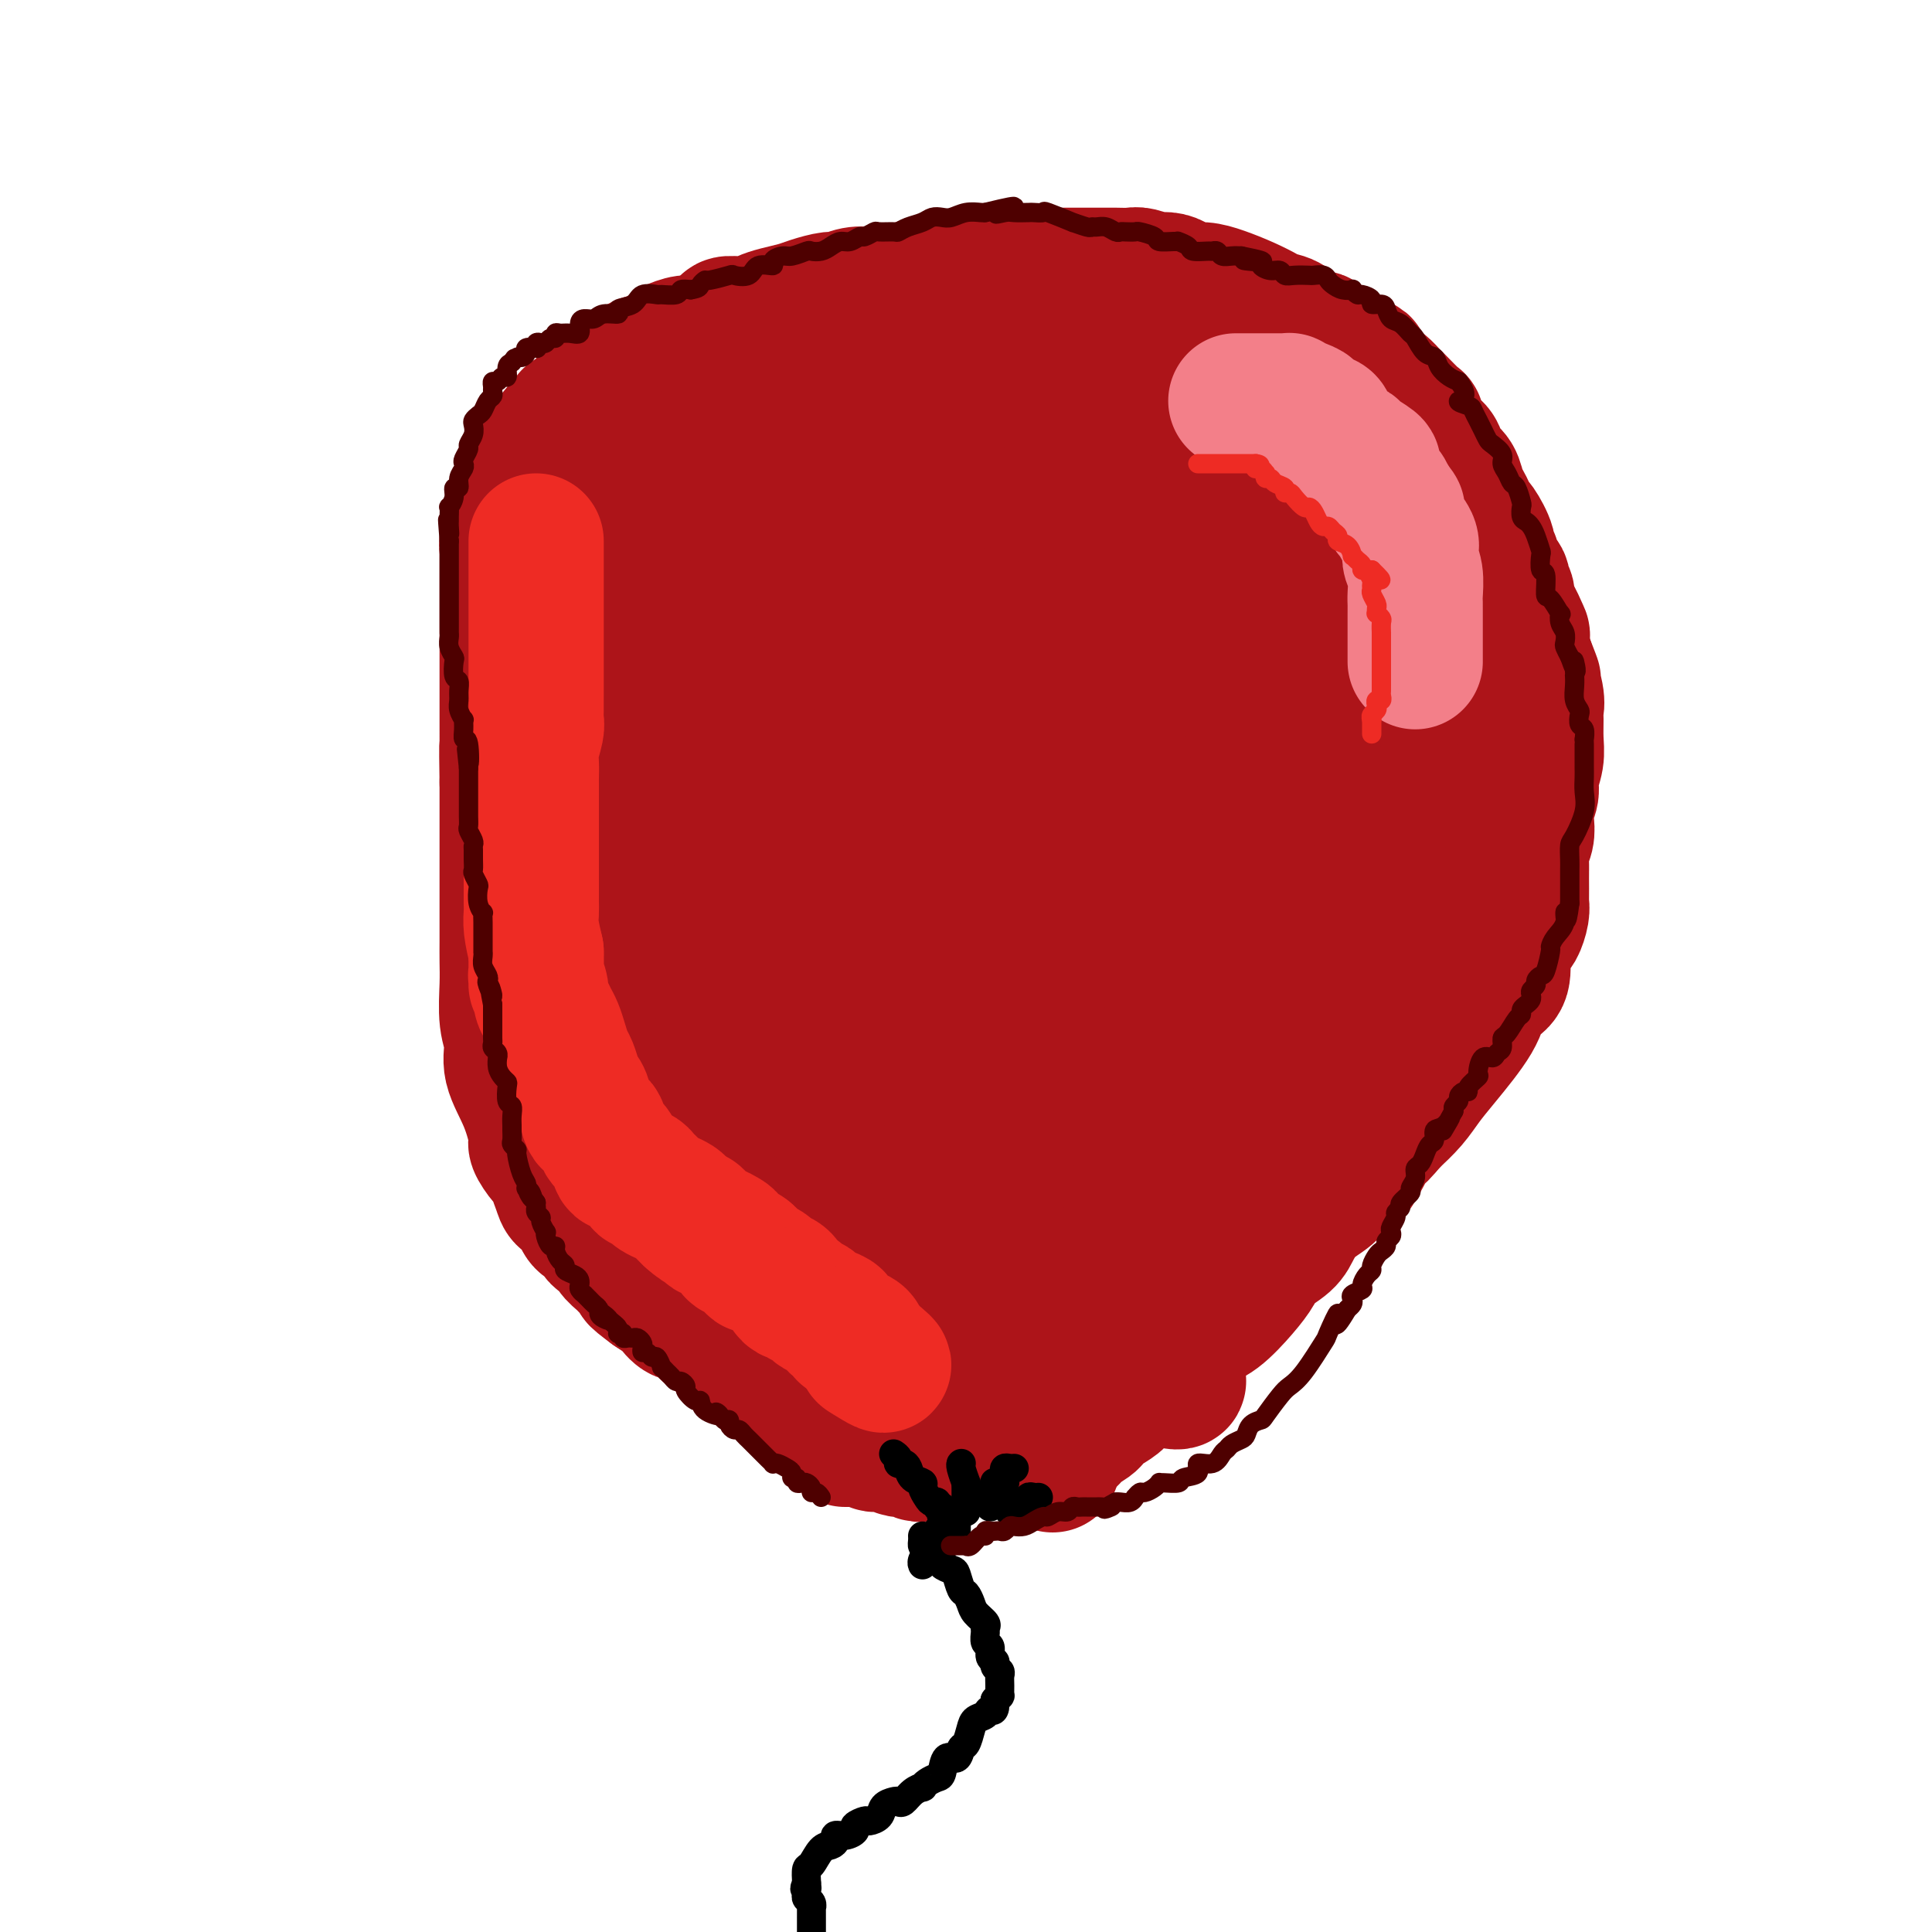 <svg viewBox='0 0 400 400' version='1.1' xmlns='http://www.w3.org/2000/svg' xmlns:xlink='http://www.w3.org/1999/xlink'><g fill='none' stroke='#AD1419' stroke-width='28' stroke-linecap='round' stroke-linejoin='round'><path d='M175,298c0.303,-0.000 0.606,-0.000 1,0c0.394,0.000 0.879,0.000 1,0c0.121,-0.000 -0.121,-0.001 0,0c0.121,0.001 0.606,0.004 1,0c0.394,-0.004 0.699,-0.016 1,0c0.301,0.016 0.599,0.061 1,0c0.401,-0.061 0.906,-0.226 1,0c0.094,0.226 -0.221,0.844 0,1c0.221,0.156 0.980,-0.151 2,0c1.020,0.151 2.302,0.758 3,1c0.698,0.242 0.813,0.117 1,0c0.187,-0.117 0.445,-0.228 1,0c0.555,0.228 1.406,0.793 2,1c0.594,0.207 0.933,0.055 1,0c0.067,-0.055 -0.136,-0.015 0,0c0.136,0.015 0.611,0.004 1,0c0.389,-0.004 0.693,-0.001 1,0c0.307,0.001 0.618,0.000 1,0c0.382,-0.000 0.833,-0.000 1,0c0.167,0.000 0.048,0.000 0,0c-0.048,-0.000 -0.024,-0.000 0,0'/><path d='M178,293c-0.439,0.121 -0.878,0.242 -1,0c-0.122,-0.242 0.075,-0.849 0,-1c-0.075,-0.151 -0.420,0.152 -1,0c-0.580,-0.152 -1.393,-0.759 -2,-1c-0.607,-0.241 -1.006,-0.117 -1,0c0.006,0.117 0.418,0.227 0,0c-0.418,-0.227 -1.667,-0.792 -2,-1c-0.333,-0.208 0.250,-0.059 0,0c-0.250,0.059 -1.333,0.027 -2,0c-0.667,-0.027 -0.920,-0.049 -1,0c-0.080,0.049 0.011,0.168 0,0c-0.011,-0.168 -0.125,-0.622 -1,-1c-0.875,-0.378 -2.511,-0.679 -3,-1c-0.489,-0.321 0.168,-0.664 0,-1c-0.168,-0.336 -1.163,-0.667 -2,-1c-0.837,-0.333 -1.518,-0.667 -2,-1c-0.482,-0.333 -0.767,-0.666 -1,-1c-0.233,-0.334 -0.415,-0.671 -1,-1c-0.585,-0.329 -1.574,-0.652 -2,-1c-0.426,-0.348 -0.288,-0.723 -1,-1c-0.712,-0.277 -2.274,-0.458 -3,-1c-0.726,-0.542 -0.617,-1.446 -1,-2c-0.383,-0.554 -1.257,-0.760 -2,-1c-0.743,-0.240 -1.355,-0.516 -2,-1c-0.645,-0.484 -1.323,-1.176 -2,-2c-0.677,-0.824 -1.353,-1.782 -2,-2c-0.647,-0.218 -1.266,0.302 -2,0c-0.734,-0.302 -1.582,-1.428 -2,-2c-0.418,-0.572 -0.405,-0.592 -1,-1c-0.595,-0.408 -1.797,-1.204 -3,-2'/><path d='M135,267c-4.842,-3.606 -2.448,-2.122 -2,-2c0.448,0.122 -1.050,-1.118 -2,-2c-0.950,-0.882 -1.353,-1.406 -2,-2c-0.647,-0.594 -1.539,-1.258 -2,-2c-0.461,-0.742 -0.491,-1.564 -1,-2c-0.509,-0.436 -1.497,-0.488 -2,-1c-0.503,-0.512 -0.520,-1.485 -1,-2c-0.480,-0.515 -1.424,-0.574 -2,-1c-0.576,-0.426 -0.786,-1.221 -1,-2c-0.214,-0.779 -0.434,-1.542 -1,-2c-0.566,-0.458 -1.478,-0.611 -2,-1c-0.522,-0.389 -0.656,-1.015 -1,-2c-0.344,-0.985 -0.900,-2.329 -1,-3c-0.100,-0.671 0.256,-0.670 0,-1c-0.256,-0.330 -1.124,-0.993 -2,-2c-0.876,-1.007 -1.761,-2.358 -2,-3c-0.239,-0.642 0.167,-0.573 0,-2c-0.167,-1.427 -0.906,-4.348 -2,-7c-1.094,-2.652 -2.542,-5.034 -3,-7c-0.458,-1.966 0.073,-3.516 0,-5c-0.073,-1.484 -0.752,-2.902 -1,-5c-0.248,-2.098 -0.067,-4.874 0,-7c0.067,-2.126 0.018,-3.601 0,-5c-0.018,-1.399 -0.005,-2.722 0,-4c0.005,-1.278 0.001,-2.511 0,-4c-0.001,-1.489 -0.000,-3.233 0,-5c0.000,-1.767 0.000,-3.556 0,-5c-0.000,-1.444 -0.000,-2.542 0,-4c0.000,-1.458 0.000,-3.277 0,-5c-0.000,-1.723 -0.000,-3.349 0,-5c0.000,-1.651 0.000,-3.325 0,-5'/><path d='M105,162c-0.155,-10.359 -0.041,-6.756 0,-6c0.041,0.756 0.011,-1.333 0,-3c-0.011,-1.667 -0.003,-2.910 0,-4c0.003,-1.090 0.001,-2.026 0,-3c-0.001,-0.974 -0.000,-1.987 0,-3c0.000,-1.013 0.000,-2.026 0,-3c-0.000,-0.974 -0.000,-1.908 0,-3c0.000,-1.092 -0.000,-2.340 0,-3c0.000,-0.660 0.000,-0.730 0,-2c-0.000,-1.270 -0.000,-3.738 0,-5c0.000,-1.262 0.000,-1.317 0,-2c-0.000,-0.683 -0.001,-1.994 0,-3c0.001,-1.006 0.004,-1.707 0,-3c-0.004,-1.293 -0.015,-3.177 0,-4c0.015,-0.823 0.057,-0.584 0,-1c-0.057,-0.416 -0.211,-1.485 0,-2c0.211,-0.515 0.788,-0.475 1,-1c0.212,-0.525 0.061,-1.615 0,-2c-0.061,-0.385 -0.031,-0.067 0,0c0.031,0.067 0.064,-0.119 0,-1c-0.064,-0.881 -0.226,-2.459 0,-3c0.226,-0.541 0.839,-0.046 1,0c0.161,0.046 -0.129,-0.358 0,-1c0.129,-0.642 0.678,-1.522 1,-2c0.322,-0.478 0.419,-0.555 1,-1c0.581,-0.445 1.646,-1.260 2,-2c0.354,-0.740 -0.005,-1.405 0,-2c0.005,-0.595 0.372,-1.118 1,-2c0.628,-0.882 1.515,-2.122 2,-3c0.485,-0.878 0.567,-1.394 1,-2c0.433,-0.606 1.216,-1.303 2,-2'/><path d='M117,88c1.816,-2.826 0.857,-1.389 1,-1c0.143,0.389 1.389,-0.268 2,-1c0.611,-0.732 0.586,-1.540 1,-2c0.414,-0.460 1.265,-0.574 2,-1c0.735,-0.426 1.353,-1.166 2,-2c0.647,-0.834 1.322,-1.763 2,-2c0.678,-0.237 1.359,0.217 2,0c0.641,-0.217 1.241,-1.104 2,-2c0.759,-0.896 1.677,-1.799 2,-2c0.323,-0.201 0.050,0.301 1,0c0.950,-0.301 3.124,-1.405 4,-2c0.876,-0.595 0.456,-0.679 1,-1c0.544,-0.321 2.052,-0.877 3,-1c0.948,-0.123 1.337,0.187 2,0c0.663,-0.187 1.602,-0.872 2,-1c0.398,-0.128 0.256,0.303 1,0c0.744,-0.303 2.375,-1.338 3,-2c0.625,-0.662 0.243,-0.951 1,-1c0.757,-0.049 2.652,0.142 4,0c1.348,-0.142 2.151,-0.616 3,-1c0.849,-0.384 1.746,-0.676 3,-1c1.254,-0.324 2.866,-0.679 4,-1c1.134,-0.321 1.790,-0.608 3,-1c1.210,-0.392 2.974,-0.889 4,-1c1.026,-0.111 1.314,0.164 2,0c0.686,-0.164 1.772,-0.766 3,-1c1.228,-0.234 2.600,-0.102 4,0c1.400,0.102 2.829,0.172 4,0c1.171,-0.172 2.085,-0.585 3,-1c0.915,-0.415 1.833,-0.833 3,-1c1.167,-0.167 2.584,-0.084 4,0'/><path d='M195,59c7.872,-1.635 5.051,-1.223 4,-1c-1.051,0.223 -0.332,0.256 1,0c1.332,-0.256 3.276,-0.801 4,-1c0.724,-0.199 0.227,-0.053 1,0c0.773,0.053 2.815,0.014 4,0c1.185,-0.014 1.513,-0.004 2,0c0.487,0.004 1.133,0.001 2,0c0.867,-0.001 1.957,-0.000 3,0c1.043,0.000 2.041,0.000 3,0c0.959,-0.000 1.880,-0.000 3,0c1.120,0.000 2.440,0.000 3,0c0.560,-0.000 0.361,-0.001 1,0c0.639,0.001 2.115,0.004 3,0c0.885,-0.004 1.178,-0.015 2,0c0.822,0.015 2.174,0.056 3,0c0.826,-0.056 1.128,-0.208 2,0c0.872,0.208 2.316,0.778 3,1c0.684,0.222 0.608,0.097 1,0c0.392,-0.097 1.251,-0.167 2,0c0.749,0.167 1.389,0.572 2,1c0.611,0.428 1.193,0.878 2,1c0.807,0.122 1.840,-0.083 3,0c1.160,0.083 2.448,0.454 4,1c1.552,0.546 3.368,1.268 5,2c1.632,0.732 3.081,1.473 4,2c0.919,0.527 1.308,0.841 2,1c0.692,0.159 1.685,0.164 3,1c1.315,0.836 2.950,2.502 4,3c1.050,0.498 1.513,-0.174 2,0c0.487,0.174 0.996,1.192 2,2c1.004,0.808 2.502,1.404 4,2'/><path d='M279,74c5.808,2.543 1.829,0.902 1,1c-0.829,0.098 1.492,1.937 3,3c1.508,1.063 2.203,1.350 3,2c0.797,0.650 1.695,1.662 2,2c0.305,0.338 0.017,0.003 1,1c0.983,0.997 3.237,3.327 4,4c0.763,0.673 0.036,-0.311 0,0c-0.036,0.311 0.619,1.918 1,3c0.381,1.082 0.487,1.640 1,2c0.513,0.360 1.433,0.523 2,1c0.567,0.477 0.782,1.269 1,2c0.218,0.731 0.440,1.403 1,2c0.560,0.597 1.460,1.120 2,2c0.540,0.880 0.721,2.117 1,3c0.279,0.883 0.657,1.413 1,2c0.343,0.587 0.651,1.232 1,2c0.349,0.768 0.739,1.658 1,2c0.261,0.342 0.394,0.136 1,1c0.606,0.864 1.687,2.797 2,4c0.313,1.203 -0.141,1.675 0,2c0.141,0.325 0.879,0.505 1,1c0.121,0.495 -0.374,1.307 0,2c0.374,0.693 1.619,1.268 2,2c0.381,0.732 -0.101,1.623 0,2c0.101,0.377 0.784,0.241 1,1c0.216,0.759 -0.034,2.414 0,3c0.034,0.586 0.352,0.105 1,1c0.648,0.895 1.627,3.168 2,4c0.373,0.832 0.139,0.224 0,1c-0.139,0.776 -0.183,2.936 0,4c0.183,1.064 0.591,1.032 1,1'/><path d='M316,137c2.486,6.359 1.202,3.257 1,3c-0.202,-0.257 0.679,2.331 1,4c0.321,1.669 0.082,2.418 0,3c-0.082,0.582 -0.007,0.998 0,2c0.007,1.002 -0.054,2.589 0,4c0.054,1.411 0.225,2.646 0,4c-0.225,1.354 -0.844,2.827 -1,4c-0.156,1.173 0.151,2.046 0,3c-0.151,0.954 -0.758,1.990 -1,3c-0.242,1.010 -0.117,1.994 0,3c0.117,1.006 0.228,2.034 0,3c-0.228,0.966 -0.793,1.870 -1,3c-0.207,1.130 -0.056,2.487 0,3c0.056,0.513 0.016,0.180 0,1c-0.016,0.820 -0.007,2.791 0,4c0.007,1.209 0.013,1.657 0,2c-0.013,0.343 -0.045,0.581 0,1c0.045,0.419 0.166,1.020 0,2c-0.166,0.980 -0.619,2.340 -1,3c-0.381,0.660 -0.689,0.621 -1,1c-0.311,0.379 -0.625,1.176 -1,2c-0.375,0.824 -0.811,1.675 -1,2c-0.189,0.325 -0.130,0.123 0,1c0.130,0.877 0.331,2.831 0,4c-0.331,1.169 -1.194,1.551 -2,2c-0.806,0.449 -1.555,0.966 -2,2c-0.445,1.034 -0.586,2.587 -2,5c-1.414,2.413 -4.101,5.688 -6,8c-1.899,2.312 -3.011,3.661 -4,5c-0.989,1.339 -1.854,2.668 -3,4c-1.146,1.332 -2.573,2.666 -4,4'/><path d='M288,232c-4.265,5.148 -3.428,3.020 -4,4c-0.572,0.980 -2.552,5.070 -4,7c-1.448,1.930 -2.364,1.699 -3,2c-0.636,0.301 -0.993,1.133 -2,2c-1.007,0.867 -2.664,1.768 -4,3c-1.336,1.232 -2.351,2.796 -3,4c-0.649,1.204 -0.932,2.049 -2,3c-1.068,0.951 -2.922,2.009 -4,3c-1.078,0.991 -1.379,1.917 -2,3c-0.621,1.083 -1.560,2.325 -3,4c-1.440,1.675 -3.380,3.784 -5,5c-1.620,1.216 -2.920,1.541 -4,2c-1.080,0.459 -1.939,1.053 -3,2c-1.061,0.947 -2.325,2.248 -3,3c-0.675,0.752 -0.761,0.955 -2,2c-1.239,1.045 -3.632,2.933 -5,4c-1.368,1.067 -1.712,1.312 -2,2c-0.288,0.688 -0.522,1.819 -2,3c-1.478,1.181 -4.202,2.411 -5,3c-0.798,0.589 0.329,0.536 0,1c-0.329,0.464 -2.115,1.444 -3,2c-0.885,0.556 -0.868,0.689 -1,1c-0.132,0.311 -0.413,0.801 -1,1c-0.587,0.199 -1.481,0.106 -2,0c-0.519,-0.106 -0.664,-0.224 -1,0c-0.336,0.224 -0.864,0.792 -1,1c-0.136,0.208 0.118,0.056 0,0c-0.118,-0.056 -0.609,-0.015 -1,0c-0.391,0.015 -0.682,0.004 -1,0c-0.318,-0.004 -0.662,-0.001 -1,0c-0.338,0.001 -0.669,0.001 -1,0'/><path d='M213,299c-1.190,0.155 -0.164,0.041 0,0c0.164,-0.041 -0.534,-0.011 -1,0c-0.466,0.011 -0.698,0.003 -1,0c-0.302,-0.003 -0.672,-0.001 -1,0c-0.328,0.001 -0.613,0.000 -1,0c-0.387,-0.000 -0.877,-0.000 -1,0c-0.123,0.000 0.122,0.001 0,0c-0.122,-0.001 -0.609,-0.004 -1,0c-0.391,0.004 -0.686,0.015 -1,0c-0.314,-0.015 -0.647,-0.056 -1,0c-0.353,0.056 -0.724,0.208 -1,0c-0.276,-0.208 -0.455,-0.778 -1,-1c-0.545,-0.222 -1.455,-0.097 -2,0c-0.545,0.097 -0.725,0.166 -1,0c-0.275,-0.166 -0.644,-0.566 -2,-1c-1.356,-0.434 -3.698,-0.901 -5,-1c-1.302,-0.099 -1.563,0.171 -2,0c-0.437,-0.171 -1.048,-0.782 -1,-1c0.048,-0.218 0.755,-0.044 1,0c0.245,0.044 0.027,-0.041 0,0c-0.027,0.041 0.136,0.207 1,0c0.864,-0.207 2.427,-0.787 3,-1c0.573,-0.213 0.154,-0.057 1,0c0.846,0.057 2.956,0.016 4,0c1.044,-0.016 1.022,-0.008 1,0'/><path d='M201,294c1.885,-0.094 1.096,0.172 1,0c-0.096,-0.172 0.501,-0.781 1,-1c0.499,-0.219 0.901,-0.048 1,0c0.099,0.048 -0.104,-0.028 0,0c0.104,0.028 0.514,0.158 0,0c-0.514,-0.158 -1.952,-0.606 -4,-1c-2.048,-0.394 -4.707,-0.734 -8,-2c-3.293,-1.266 -7.221,-3.458 -10,-5c-2.779,-1.542 -4.408,-2.434 -6,-3c-1.592,-0.566 -3.147,-0.806 -5,-2c-1.853,-1.194 -4.003,-3.343 -5,-4c-0.997,-0.657 -0.841,0.179 -1,0c-0.159,-0.179 -0.634,-1.372 -1,-2c-0.366,-0.628 -0.623,-0.692 -1,-1c-0.377,-0.308 -0.876,-0.860 -1,-1c-0.124,-0.140 0.125,0.131 0,0c-0.125,-0.131 -0.625,-0.664 -1,-1c-0.375,-0.336 -0.625,-0.475 -1,-1c-0.375,-0.525 -0.874,-1.436 -1,-2c-0.126,-0.564 0.120,-0.780 0,-1c-0.120,-0.220 -0.606,-0.443 -1,-1c-0.394,-0.557 -0.697,-1.448 -1,-2c-0.303,-0.552 -0.607,-0.767 -1,-1c-0.393,-0.233 -0.875,-0.486 -1,-1c-0.125,-0.514 0.107,-1.290 0,-2c-0.107,-0.710 -0.554,-1.355 -1,-2'/><path d='M154,258c-1.304,-2.241 -1.563,-1.843 -2,-2c-0.437,-0.157 -1.050,-0.869 -1,-2c0.050,-1.131 0.764,-2.680 0,-4c-0.764,-1.320 -3.006,-2.410 -4,-4c-0.994,-1.590 -0.740,-3.679 -1,-5c-0.260,-1.321 -1.033,-1.874 -2,-3c-0.967,-1.126 -2.128,-2.827 -3,-4c-0.872,-1.173 -1.454,-1.819 -2,-3c-0.546,-1.181 -1.056,-2.896 -2,-4c-0.944,-1.104 -2.322,-1.597 -3,-3c-0.678,-1.403 -0.657,-3.716 -1,-5c-0.343,-1.284 -1.050,-1.540 -2,-3c-0.950,-1.460 -2.143,-4.125 -3,-6c-0.857,-1.875 -1.377,-2.958 -2,-4c-0.623,-1.042 -1.350,-2.041 -2,-4c-0.650,-1.959 -1.225,-4.877 -2,-7c-0.775,-2.123 -1.752,-3.450 -2,-5c-0.248,-1.550 0.232,-3.324 0,-5c-0.232,-1.676 -1.175,-3.255 -2,-5c-0.825,-1.745 -1.530,-3.654 -2,-6c-0.470,-2.346 -0.704,-5.127 -1,-8c-0.296,-2.873 -0.654,-5.837 -1,-8c-0.346,-2.163 -0.681,-3.525 -1,-5c-0.319,-1.475 -0.621,-3.063 -1,-6c-0.379,-2.937 -0.834,-7.222 -1,-10c-0.166,-2.778 -0.045,-4.049 0,-5c0.045,-0.951 0.012,-1.581 0,-3c-0.012,-1.419 -0.003,-3.628 0,-5c0.003,-1.372 0.001,-1.908 0,-3c-0.001,-1.092 -0.000,-2.741 0,-4c0.000,-1.259 0.000,-2.130 0,-3'/><path d='M111,114c-0.155,-5.946 -0.044,-4.310 0,-4c0.044,0.310 0.019,-0.704 0,-1c-0.019,-0.296 -0.034,0.127 0,0c0.034,-0.127 0.115,-0.803 0,-1c-0.115,-0.197 -0.426,0.086 0,1c0.426,0.914 1.590,2.460 3,4c1.410,1.540 3.068,3.076 4,5c0.932,1.924 1.140,4.238 2,6c0.860,1.762 2.372,2.972 4,7c1.628,4.028 3.371,10.873 4,15c0.629,4.127 0.145,5.537 1,8c0.855,2.463 3.049,5.978 4,9c0.951,3.022 0.659,5.551 1,8c0.341,2.449 1.313,4.817 2,7c0.687,2.183 1.087,4.179 2,6c0.913,1.821 2.339,3.466 3,5c0.661,1.534 0.559,2.958 1,4c0.441,1.042 1.426,1.704 2,2c0.574,0.296 0.735,0.228 1,1c0.265,0.772 0.632,2.386 1,4'/><path d='M146,200c1.841,3.591 1.444,1.570 2,2c0.556,0.430 2.066,3.311 3,5c0.934,1.689 1.292,2.184 2,4c0.708,1.816 1.767,4.951 3,7c1.233,2.049 2.640,3.013 4,5c1.360,1.987 2.675,4.998 4,7c1.325,2.002 2.662,2.995 5,6c2.338,3.005 5.676,8.020 8,11c2.324,2.980 3.633,3.923 5,5c1.367,1.077 2.791,2.287 4,4c1.209,1.713 2.203,3.929 3,5c0.797,1.071 1.398,0.996 2,2c0.602,1.004 1.205,3.087 2,4c0.795,0.913 1.783,0.656 2,1c0.217,0.344 -0.338,1.289 0,2c0.338,0.711 1.567,1.188 3,3c1.433,1.812 3.069,4.959 4,7c0.931,2.041 1.156,2.975 2,4c0.844,1.025 2.307,2.141 3,3c0.693,0.859 0.617,1.463 1,2c0.383,0.537 1.226,1.009 2,2c0.774,0.991 1.480,2.500 2,3c0.520,0.500 0.855,-0.010 1,0c0.145,0.010 0.101,0.539 0,1c-0.101,0.461 -0.258,0.855 0,1c0.258,0.145 0.931,0.041 1,0c0.069,-0.041 -0.465,-0.021 -1,0'/><path d='M213,296c10.145,14.692 2.009,3.421 -1,-1c-3.009,-4.421 -0.890,-1.991 -1,-1c-0.110,0.991 -2.448,0.545 -4,0c-1.552,-0.545 -2.318,-1.188 -3,-2c-0.682,-0.812 -1.282,-1.793 -2,-2c-0.718,-0.207 -1.555,0.360 -2,0c-0.445,-0.360 -0.498,-1.648 -1,-2c-0.502,-0.352 -1.452,0.233 -2,0c-0.548,-0.233 -0.694,-1.284 -1,-2c-0.306,-0.716 -0.771,-1.097 -1,-1c-0.229,0.097 -0.220,0.674 -1,0c-0.780,-0.674 -2.347,-2.598 -3,-4c-0.653,-1.402 -0.391,-2.282 -1,-3c-0.609,-0.718 -2.088,-1.273 -3,-2c-0.912,-0.727 -1.256,-1.625 -2,-3c-0.744,-1.375 -1.888,-3.225 -3,-5c-1.112,-1.775 -2.193,-3.473 -3,-5c-0.807,-1.527 -1.339,-2.882 -2,-4c-0.661,-1.118 -1.451,-1.998 -2,-3c-0.549,-1.002 -0.856,-2.127 -2,-4c-1.144,-1.873 -3.126,-4.493 -4,-6c-0.874,-1.507 -0.639,-1.901 -1,-3c-0.361,-1.099 -1.318,-2.901 -2,-4c-0.682,-1.099 -1.090,-1.493 -2,-3c-0.910,-1.507 -2.323,-4.125 -3,-6c-0.677,-1.875 -0.618,-3.006 -1,-4c-0.382,-0.994 -1.205,-1.852 -2,-3c-0.795,-1.148 -1.564,-2.586 -2,-4c-0.436,-1.414 -0.541,-2.804 -1,-4c-0.459,-1.196 -1.274,-2.199 -2,-4c-0.726,-1.801 -1.363,-4.401 -2,-7'/><path d='M151,204c-2.904,-7.139 -1.163,-3.987 -1,-4c0.163,-0.013 -1.250,-3.192 -2,-5c-0.750,-1.808 -0.835,-2.245 -1,-4c-0.165,-1.755 -0.410,-4.828 -1,-7c-0.590,-2.172 -1.523,-3.443 -2,-4c-0.477,-0.557 -0.496,-0.401 -1,-2c-0.504,-1.599 -1.494,-4.954 -2,-7c-0.506,-2.046 -0.530,-2.784 -1,-4c-0.470,-1.216 -1.386,-2.909 -2,-4c-0.614,-1.091 -0.925,-1.578 -1,-3c-0.075,-1.422 0.086,-3.779 0,-5c-0.086,-1.221 -0.418,-1.307 -1,-3c-0.582,-1.693 -1.414,-4.993 -2,-7c-0.586,-2.007 -0.928,-2.722 -1,-4c-0.072,-1.278 0.124,-3.118 0,-4c-0.124,-0.882 -0.569,-0.807 -1,-2c-0.431,-1.193 -0.847,-3.655 -1,-5c-0.153,-1.345 -0.044,-1.572 0,-2c0.044,-0.428 0.023,-1.057 0,-2c-0.023,-0.943 -0.048,-2.201 0,-3c0.048,-0.799 0.170,-1.139 0,-2c-0.170,-0.861 -0.633,-2.242 -1,-3c-0.367,-0.758 -0.637,-0.894 -1,-1c-0.363,-0.106 -0.819,-0.183 -1,-1c-0.181,-0.817 -0.087,-2.374 0,-3c0.087,-0.626 0.168,-0.319 0,-1c-0.168,-0.681 -0.584,-2.348 -1,-3c-0.416,-0.652 -0.833,-0.288 -1,-1c-0.167,-0.712 -0.083,-2.499 0,-3c0.083,-0.501 0.167,0.286 0,0c-0.167,-0.286 -0.583,-1.643 -1,-3'/><path d='M125,102c-1.856,-9.127 -0.497,-2.945 0,-1c0.497,1.945 0.133,-0.347 0,-2c-0.133,-1.653 -0.036,-2.668 0,-3c0.036,-0.332 0.010,0.018 0,0c-0.010,-0.018 -0.003,-0.404 0,-1c0.003,-0.596 0.003,-1.401 0,-2c-0.003,-0.599 -0.009,-0.993 0,-1c0.009,-0.007 0.034,0.374 0,0c-0.034,-0.374 -0.125,-1.501 0,-2c0.125,-0.499 0.468,-0.368 1,0c0.532,0.368 1.253,0.974 2,2c0.747,1.026 1.520,2.470 3,4c1.480,1.530 3.665,3.144 5,5c1.335,1.856 1.818,3.955 3,6c1.182,2.045 3.062,4.038 5,7c1.938,2.962 3.933,6.895 5,9c1.067,2.105 1.205,2.384 2,4c0.795,1.616 2.247,4.569 4,7c1.753,2.431 3.807,4.338 5,6c1.193,1.662 1.527,3.078 2,5c0.473,1.922 1.086,4.350 2,6c0.914,1.650 2.128,2.523 3,4c0.872,1.477 1.404,3.558 2,5c0.596,1.442 1.258,2.245 2,4c0.742,1.755 1.563,4.462 2,6c0.437,1.538 0.488,1.907 1,3c0.512,1.093 1.484,2.910 2,4c0.516,1.090 0.576,1.454 1,3c0.424,1.546 1.212,4.273 2,7'/><path d='M179,187c3.377,7.902 2.318,4.155 2,4c-0.318,-0.155 0.104,3.280 1,6c0.896,2.720 2.268,4.726 3,6c0.732,1.274 0.826,1.817 1,3c0.174,1.183 0.428,3.007 1,4c0.572,0.993 1.463,1.154 2,2c0.537,0.846 0.721,2.377 1,3c0.279,0.623 0.652,0.340 1,1c0.348,0.660 0.671,2.264 1,3c0.329,0.736 0.665,0.603 1,1c0.335,0.397 0.668,1.324 1,2c0.332,0.676 0.663,1.099 1,2c0.337,0.901 0.682,2.278 1,3c0.318,0.722 0.610,0.788 1,1c0.390,0.212 0.877,0.568 1,1c0.123,0.432 -0.118,0.939 0,1c0.118,0.061 0.596,-0.326 1,0c0.404,0.326 0.733,1.364 1,2c0.267,0.636 0.470,0.871 1,1c0.530,0.129 1.386,0.153 2,1c0.614,0.847 0.987,2.517 1,3c0.013,0.483 -0.333,-0.222 0,0c0.333,0.222 1.346,1.370 2,2c0.654,0.630 0.949,0.743 1,1c0.051,0.257 -0.144,0.660 0,1c0.144,0.340 0.625,0.617 1,1c0.375,0.383 0.642,0.870 1,1c0.358,0.130 0.807,-0.099 1,0c0.193,0.099 0.129,0.527 0,1c-0.129,0.473 -0.323,0.992 0,2c0.323,1.008 1.161,2.504 2,4'/><path d='M212,250c3.807,6.384 0.824,2.344 0,1c-0.824,-1.344 0.511,0.007 1,1c0.489,0.993 0.131,1.629 0,2c-0.131,0.371 -0.035,0.477 0,1c0.035,0.523 0.009,1.463 0,2c-0.009,0.537 -0.003,0.670 0,1c0.003,0.330 0.001,0.858 0,1c-0.001,0.142 -0.000,-0.103 0,0c0.000,0.103 0.000,0.553 0,1c-0.000,0.447 -0.000,0.889 0,1c0.000,0.111 0.001,-0.110 0,0c-0.001,0.110 -0.003,0.552 0,1c0.003,0.448 0.011,0.904 0,1c-0.011,0.096 -0.041,-0.166 0,0c0.041,0.166 0.155,0.762 0,1c-0.155,0.238 -0.577,0.119 -1,0'/><path d='M212,264c-0.092,2.202 -0.322,0.707 -1,0c-0.678,-0.707 -1.806,-0.627 -3,-1c-1.194,-0.373 -2.456,-1.200 -3,-2c-0.544,-0.800 -0.369,-1.573 -1,-2c-0.631,-0.427 -2.068,-0.507 -3,-1c-0.932,-0.493 -1.361,-1.400 -2,-2c-0.639,-0.600 -1.490,-0.893 -2,-1c-0.510,-0.107 -0.679,-0.030 -1,0c-0.321,0.030 -0.795,0.011 -1,0c-0.205,-0.011 -0.143,-0.015 0,0c0.143,0.015 0.365,0.050 0,0c-0.365,-0.050 -1.319,-0.186 -2,-1c-0.681,-0.814 -1.091,-2.305 -2,-3c-0.909,-0.695 -2.318,-0.594 -3,-1c-0.682,-0.406 -0.639,-1.319 -1,-2c-0.361,-0.681 -1.128,-1.130 -2,-2c-0.872,-0.870 -1.848,-2.161 -3,-3c-1.152,-0.839 -2.479,-1.225 -4,-3c-1.521,-1.775 -3.236,-4.940 -5,-7c-1.764,-2.060 -3.576,-3.017 -5,-4c-1.424,-0.983 -2.461,-1.992 -4,-4c-1.539,-2.008 -3.580,-5.015 -5,-7c-1.420,-1.985 -2.219,-2.947 -3,-4c-0.781,-1.053 -1.545,-2.195 -3,-4c-1.455,-1.805 -3.600,-4.271 -5,-6c-1.400,-1.729 -2.056,-2.721 -3,-4c-0.944,-1.279 -2.177,-2.844 -3,-4c-0.823,-1.156 -1.235,-1.902 -2,-3c-0.765,-1.098 -1.882,-2.549 -3,-4'/><path d='M137,189c-8.417,-9.850 -3.960,-3.974 -3,-3c0.960,0.974 -1.578,-2.954 -3,-5c-1.422,-2.046 -1.728,-2.209 -2,-3c-0.272,-0.791 -0.510,-2.211 -1,-3c-0.490,-0.789 -1.231,-0.949 -2,-2c-0.769,-1.051 -1.566,-2.994 -2,-4c-0.434,-1.006 -0.505,-1.076 -1,-2c-0.495,-0.924 -1.414,-2.702 -2,-4c-0.586,-1.298 -0.841,-2.115 -1,-3c-0.159,-0.885 -0.223,-1.837 -1,-3c-0.777,-1.163 -2.266,-2.537 -3,-4c-0.734,-1.463 -0.712,-3.015 -1,-4c-0.288,-0.985 -0.886,-1.404 -1,-2c-0.114,-0.596 0.257,-1.370 0,-2c-0.257,-0.630 -1.143,-1.116 -1,-1c0.143,0.116 1.314,0.833 2,2c0.686,1.167 0.887,2.783 3,7c2.113,4.217 6.138,11.036 9,16c2.862,4.964 4.562,8.072 6,11c1.438,2.928 2.616,5.676 4,8c1.384,2.324 2.974,4.225 5,7c2.026,2.775 4.487,6.424 6,9c1.513,2.576 2.077,4.080 3,5c0.923,0.920 2.205,1.257 3,2c0.795,0.743 1.102,1.892 2,3c0.898,1.108 2.385,2.173 3,3c0.615,0.827 0.358,1.415 1,2c0.642,0.585 2.183,1.167 3,2c0.817,0.833 0.908,1.916 1,3'/><path d='M164,224c4.763,5.828 3.172,2.398 3,1c-0.172,-1.398 1.076,-0.764 2,0c0.924,0.764 1.524,1.657 2,2c0.476,0.343 0.828,0.137 1,0c0.172,-0.137 0.163,-0.205 0,-1c-0.163,-0.795 -0.481,-2.319 -2,-5c-1.519,-2.681 -4.238,-6.521 -6,-10c-1.762,-3.479 -2.566,-6.599 -4,-12c-1.434,-5.401 -3.498,-13.084 -5,-18c-1.502,-4.916 -2.443,-7.065 -3,-9c-0.557,-1.935 -0.729,-3.658 -1,-5c-0.271,-1.342 -0.642,-2.305 -1,-3c-0.358,-0.695 -0.705,-1.124 -1,-1c-0.295,0.124 -0.538,0.801 2,4c2.538,3.199 7.858,8.920 11,14c3.142,5.080 4.105,9.518 6,14c1.895,4.482 4.721,9.007 7,13c2.279,3.993 4.009,7.453 6,11c1.991,3.547 4.242,7.183 6,10c1.758,2.817 3.022,4.817 4,6c0.978,1.183 1.668,1.549 2,2c0.332,0.451 0.305,0.987 0,1c-0.305,0.013 -0.890,-0.496 -2,-2c-1.110,-1.504 -2.746,-4.001 -4,-7c-1.254,-2.999 -2.127,-6.499 -3,-10'/><path d='M184,219c-1.739,-5.117 -1.587,-8.910 -2,-13c-0.413,-4.090 -1.391,-8.477 -2,-11c-0.609,-2.523 -0.847,-3.184 -1,-4c-0.153,-0.816 -0.220,-1.789 0,-2c0.220,-0.211 0.725,0.339 1,1c0.275,0.661 0.318,1.435 2,4c1.682,2.565 5.004,6.923 9,12c3.996,5.077 8.666,10.872 13,17c4.334,6.128 8.330,12.587 12,19c3.670,6.413 7.012,12.780 11,20c3.988,7.220 8.620,15.294 11,19c2.380,3.706 2.506,3.045 3,3c0.494,-0.045 1.354,0.528 2,1c0.646,0.472 1.076,0.844 1,1c-0.076,0.156 -0.658,0.094 -1,0c-0.342,-0.094 -0.444,-0.222 -1,-1c-0.556,-0.778 -1.566,-2.208 -3,-4c-1.434,-1.792 -3.291,-3.948 -4,-6c-0.709,-2.052 -0.271,-4.002 -1,-8c-0.729,-3.998 -2.625,-10.045 -4,-14c-1.375,-3.955 -2.229,-5.820 -3,-7c-0.771,-1.180 -1.461,-1.676 -2,-2c-0.539,-0.324 -0.929,-0.477 -1,0c-0.071,0.477 0.177,1.585 0,2c-0.177,0.415 -0.780,0.136 -1,1c-0.220,0.864 -0.059,2.871 -1,7c-0.941,4.129 -2.984,10.381 -4,15c-1.016,4.619 -1.005,7.605 -1,10c0.005,2.395 0.002,4.197 0,6'/><path d='M217,285c-1.236,6.956 -0.324,3.846 0,3c0.324,-0.846 0.062,0.572 0,1c-0.062,0.428 0.076,-0.135 0,0c-0.076,0.135 -0.367,0.967 0,1c0.367,0.033 1.394,-0.732 3,-4c1.606,-3.268 3.793,-9.040 6,-14c2.207,-4.960 4.434,-9.110 6,-13c1.566,-3.890 2.472,-7.522 3,-10c0.528,-2.478 0.679,-3.803 1,-5c0.321,-1.197 0.811,-2.267 1,-3c0.189,-0.733 0.075,-1.128 0,-1c-0.075,0.128 -0.111,0.778 0,2c0.111,1.222 0.369,3.016 0,6c-0.369,2.984 -1.366,7.157 -2,10c-0.634,2.843 -0.906,4.355 -1,6c-0.094,1.645 -0.011,3.424 0,5c0.011,1.576 -0.050,2.948 0,3c0.050,0.052 0.212,-1.216 0,-1c-0.212,0.216 -0.797,1.918 1,-3c1.797,-4.918 5.978,-16.454 9,-24c3.022,-7.546 4.887,-11.102 7,-16c2.113,-4.898 4.474,-11.138 6,-15c1.526,-3.862 2.219,-5.348 3,-7c0.781,-1.652 1.652,-3.472 2,-4c0.348,-0.528 0.174,0.236 0,1'/><path d='M262,203c4.282,-10.404 0.987,-1.912 0,2c-0.987,3.912 0.334,3.246 0,6c-0.334,2.754 -2.324,8.929 -4,14c-1.676,5.071 -3.039,9.038 -4,12c-0.961,2.962 -1.522,4.919 -2,8c-0.478,3.081 -0.875,7.285 -1,9c-0.125,1.715 0.021,0.939 0,1c-0.021,0.061 -0.210,0.957 0,1c0.210,0.043 0.819,-0.768 1,-1c0.181,-0.232 -0.065,0.116 1,-2c1.065,-2.116 3.441,-6.697 6,-11c2.559,-4.303 5.300,-8.327 7,-12c1.700,-3.673 2.360,-6.993 5,-11c2.640,-4.007 7.259,-8.700 9,-11c1.741,-2.300 0.602,-2.207 1,-3c0.398,-0.793 2.333,-2.474 3,-3c0.667,-0.526 0.067,0.102 0,0c-0.067,-0.102 0.399,-0.934 -1,2c-1.399,2.934 -4.661,9.633 -6,13c-1.339,3.367 -0.753,3.403 -1,5c-0.247,1.597 -1.326,4.754 -2,7c-0.674,2.246 -0.944,3.581 -1,4c-0.056,0.419 0.100,-0.080 0,0c-0.100,0.080 -0.457,0.737 1,-2c1.457,-2.737 4.729,-8.869 8,-15'/><path d='M282,216c2.448,-4.605 4.066,-7.616 6,-11c1.934,-3.384 4.182,-7.141 6,-11c1.818,-3.859 3.205,-7.822 4,-10c0.795,-2.178 0.998,-2.573 1,-3c0.002,-0.427 -0.195,-0.887 0,-1c0.195,-0.113 0.784,0.123 1,0c0.216,-0.123 0.058,-0.603 0,-1c-0.058,-0.397 -0.016,-0.710 0,-1c0.016,-0.290 0.007,-0.557 0,-1c-0.007,-0.443 -0.012,-1.063 0,-2c0.012,-0.937 0.042,-2.193 0,-3c-0.042,-0.807 -0.155,-1.166 0,-2c0.155,-0.834 0.577,-2.145 1,-5c0.423,-2.855 0.845,-7.255 1,-10c0.155,-2.745 0.041,-3.834 0,-5c-0.041,-1.166 -0.011,-2.408 0,-4c0.011,-1.592 0.003,-3.534 0,-5c-0.003,-1.466 -0.003,-2.456 0,-5c0.003,-2.544 0.007,-6.642 0,-10c-0.007,-3.358 -0.026,-5.975 0,-8c0.026,-2.025 0.097,-3.456 0,-5c-0.097,-1.544 -0.364,-3.201 -1,-5c-0.636,-1.799 -1.642,-3.740 -2,-5c-0.358,-1.260 -0.067,-1.839 0,-2c0.067,-0.161 -0.090,0.095 0,0c0.090,-0.095 0.426,-0.541 0,-1c-0.426,-0.459 -1.615,-0.931 -2,-1c-0.385,-0.069 0.033,0.266 0,0c-0.033,-0.266 -0.516,-1.133 -1,-2'/><path d='M296,97c-1.480,-2.746 -2.179,-1.612 -3,-1c-0.821,0.612 -1.763,0.701 -4,0c-2.237,-0.701 -5.771,-2.192 -8,-3c-2.229,-0.808 -3.155,-0.935 -5,-1c-1.845,-0.065 -4.608,-0.070 -7,0c-2.392,0.070 -4.414,0.216 -6,0c-1.586,-0.216 -2.737,-0.793 -5,-1c-2.263,-0.207 -5.637,-0.045 -8,0c-2.363,0.045 -3.714,-0.026 -5,0c-1.286,0.026 -2.506,0.148 -4,0c-1.494,-0.148 -3.261,-0.565 -4,-1c-0.739,-0.435 -0.449,-0.887 -1,-1c-0.551,-0.113 -1.944,0.113 -3,0c-1.056,-0.113 -1.775,-0.565 -3,-1c-1.225,-0.435 -2.957,-0.853 -4,-1c-1.043,-0.147 -1.397,-0.025 -3,0c-1.603,0.025 -4.455,-0.049 -6,0c-1.545,0.049 -1.782,0.221 -3,0c-1.218,-0.221 -3.415,-0.833 -5,-1c-1.585,-0.167 -2.558,0.113 -4,0c-1.442,-0.113 -3.355,-0.619 -5,-1c-1.645,-0.381 -3.024,-0.638 -5,-1c-1.976,-0.362 -4.550,-0.828 -6,-1c-1.450,-0.172 -1.777,-0.050 -3,0c-1.223,0.050 -3.343,0.027 -5,0c-1.657,-0.027 -2.849,-0.060 -4,0c-1.151,0.060 -2.259,0.212 -3,0c-0.741,-0.212 -1.116,-0.789 -2,-1c-0.884,-0.211 -2.276,-0.057 -3,0c-0.724,0.057 -0.778,0.016 -1,0c-0.222,-0.016 -0.611,-0.008 -1,0'/><path d='M167,82c-17.545,-1.546 -6.908,-0.410 -3,0c3.908,0.410 1.087,0.095 0,0c-1.087,-0.095 -0.440,0.028 -1,0c-0.560,-0.028 -2.328,-0.209 -3,0c-0.672,0.209 -0.249,0.808 0,1c0.249,0.192 0.326,-0.022 0,0c-0.326,0.022 -1.053,0.280 -2,1c-0.947,0.720 -2.114,1.903 -3,3c-0.886,1.097 -1.490,2.107 -2,3c-0.510,0.893 -0.925,1.668 -1,2c-0.075,0.332 0.189,0.222 0,1c-0.189,0.778 -0.830,2.443 -1,3c-0.170,0.557 0.133,0.006 0,0c-0.133,-0.006 -0.702,0.534 -1,1c-0.298,0.466 -0.326,0.859 0,1c0.326,0.141 1.006,0.031 1,0c-0.006,-0.031 -0.698,0.017 0,0c0.698,-0.017 2.785,-0.097 4,0c1.215,0.097 1.558,0.372 3,0c1.442,-0.372 3.983,-1.392 6,-2c2.017,-0.608 3.508,-0.804 5,-1'/><path d='M169,95c3.603,-0.589 3.611,-1.561 5,-2c1.389,-0.439 4.158,-0.344 6,-1c1.842,-0.656 2.755,-2.063 4,-3c1.245,-0.937 2.820,-1.405 4,-2c1.180,-0.595 1.964,-1.319 3,-2c1.036,-0.681 2.324,-1.321 4,-2c1.676,-0.679 3.741,-1.397 5,-2c1.259,-0.603 1.712,-1.090 4,-2c2.288,-0.910 6.410,-2.244 9,-3c2.590,-0.756 3.650,-0.935 4,-1c0.350,-0.065 -0.008,-0.018 0,0c0.008,0.018 0.381,0.005 1,0c0.619,-0.005 1.484,-0.001 2,0c0.516,0.001 0.683,0.000 1,0c0.317,-0.000 0.786,-0.000 1,0c0.214,0.000 0.174,-0.000 1,0c0.826,0.000 2.516,0.000 3,0c0.484,-0.000 -0.240,-0.001 0,0c0.240,0.001 1.444,0.003 2,0c0.556,-0.003 0.464,-0.012 1,0c0.536,0.012 1.699,0.044 2,0c0.301,-0.044 -0.260,-0.165 0,0c0.260,0.165 1.343,0.617 2,1c0.657,0.383 0.890,0.697 2,1c1.110,0.303 3.097,0.594 4,1c0.903,0.406 0.722,0.928 1,1c0.278,0.072 1.017,-0.307 2,0c0.983,0.307 2.212,1.299 3,2c0.788,0.701 1.135,1.112 2,2c0.865,0.888 2.247,2.254 3,3c0.753,0.746 0.876,0.873 1,1'/><path d='M251,87c1.545,1.143 0.908,0.002 1,0c0.092,-0.002 0.912,1.137 2,2c1.088,0.863 2.443,1.452 3,2c0.557,0.548 0.317,1.056 1,2c0.683,0.944 2.289,2.323 3,3c0.711,0.677 0.527,0.652 1,1c0.473,0.348 1.603,1.067 3,3c1.397,1.933 3.059,5.078 4,7c0.941,1.922 1.159,2.621 2,4c0.841,1.379 2.305,3.439 3,5c0.695,1.561 0.620,2.623 1,4c0.380,1.377 1.215,3.068 2,5c0.785,1.932 1.520,4.106 2,5c0.480,0.894 0.706,0.509 1,1c0.294,0.491 0.656,1.859 1,3c0.344,1.141 0.670,2.056 1,3c0.330,0.944 0.666,1.917 1,3c0.334,1.083 0.668,2.278 1,3c0.332,0.722 0.663,0.973 1,2c0.337,1.027 0.679,2.830 1,4c0.321,1.170 0.622,1.708 1,3c0.378,1.292 0.833,3.340 1,4c0.167,0.660 0.045,-0.067 0,1c-0.045,1.067 -0.012,3.928 0,5c0.012,1.072 0.003,0.354 0,1c-0.003,0.646 -0.000,2.655 0,4c0.000,1.345 -0.003,2.026 0,3c0.003,0.974 0.011,2.240 0,3c-0.011,0.760 -0.041,1.012 0,2c0.041,0.988 0.155,2.711 0,4c-0.155,1.289 -0.577,2.145 -1,3'/><path d='M287,182c-0.393,4.354 -0.874,2.238 -1,2c-0.126,-0.238 0.104,1.401 0,2c-0.104,0.599 -0.542,0.160 -1,0c-0.458,-0.160 -0.938,-0.039 -1,0c-0.062,0.039 0.292,-0.004 0,0c-0.292,0.004 -1.230,0.057 -2,0c-0.770,-0.057 -1.373,-0.222 -2,0c-0.627,0.222 -1.279,0.830 -2,1c-0.721,0.170 -1.513,-0.099 -2,0c-0.487,0.099 -0.670,0.565 -1,1c-0.330,0.435 -0.809,0.839 -1,1c-0.191,0.161 -0.096,0.081 0,0'/><path d='M267,190c0.000,0.021 0.000,0.042 0,-1c-0.000,-1.042 -0.000,-3.148 0,-5c0.000,-1.852 0.000,-3.449 0,-5c-0.000,-1.551 -0.000,-3.054 0,-4c0.000,-0.946 0.000,-1.335 0,-2c-0.000,-0.665 -0.000,-1.607 0,-2c0.000,-0.393 0.000,-0.237 0,-1c-0.000,-0.763 -0.000,-2.446 0,-3c0.000,-0.554 0.001,0.020 0,0c-0.001,-0.020 -0.005,-0.634 0,-1c0.005,-0.366 0.017,-0.483 0,-1c-0.017,-0.517 -0.064,-1.434 0,-2c0.064,-0.566 0.239,-0.781 0,-1c-0.239,-0.219 -0.890,-0.444 -1,-1c-0.110,-0.556 0.322,-1.445 0,-2c-0.322,-0.555 -1.400,-0.777 -2,-1c-0.600,-0.223 -0.724,-0.446 -1,-1c-0.276,-0.554 -0.704,-1.440 -1,-2c-0.296,-0.560 -0.462,-0.794 -1,-2c-0.538,-1.206 -1.450,-3.384 -2,-4c-0.550,-0.616 -0.739,0.329 -1,0c-0.261,-0.329 -0.596,-1.934 -1,-3c-0.404,-1.066 -0.878,-1.595 -1,-2c-0.122,-0.405 0.108,-0.687 0,-1c-0.108,-0.313 -0.554,-0.656 -1,-1'/><path d='M255,142c-0.831,-0.831 -1.661,-1.661 -2,-2c-0.339,-0.339 -0.186,-0.186 0,0c0.186,0.186 0.404,0.405 0,0c-0.404,-0.405 -1.432,-1.433 -2,-2c-0.568,-0.567 -0.678,-0.673 -1,-1c-0.322,-0.327 -0.857,-0.876 -1,-1c-0.143,-0.124 0.105,0.177 0,0c-0.105,-0.177 -0.564,-0.831 -1,-1c-0.436,-0.169 -0.848,0.147 -1,0c-0.152,-0.147 -0.043,-0.756 0,-1c0.043,-0.244 0.022,-0.122 0,0'/><path d='M222,116c-0.065,-0.388 -0.130,-0.777 0,-1c0.130,-0.223 0.456,-0.282 1,0c0.544,0.282 1.305,0.905 2,1c0.695,0.095 1.322,-0.339 2,0c0.678,0.339 1.406,1.450 3,2c1.594,0.550 4.055,0.537 5,1c0.945,0.463 0.376,1.400 1,2c0.624,0.600 2.443,0.863 4,2c1.557,1.137 2.852,3.147 4,4c1.148,0.853 2.147,0.547 3,1c0.853,0.453 1.559,1.664 3,3c1.441,1.336 3.617,2.797 5,4c1.383,1.203 1.975,2.148 3,3c1.025,0.852 2.484,1.612 4,3c1.516,1.388 3.088,3.404 4,5c0.912,1.596 1.162,2.774 2,4c0.838,1.226 2.264,2.502 3,4c0.736,1.498 0.783,3.219 1,4c0.217,0.781 0.605,0.622 1,1c0.395,0.378 0.799,1.294 1,2c0.201,0.706 0.200,1.202 0,1c-0.200,-0.202 -0.600,-1.101 -1,-2'/><path d='M273,160c1.514,2.738 -0.200,0.082 -1,-2c-0.800,-2.082 -0.686,-3.589 -1,-5c-0.314,-1.411 -1.055,-2.727 -2,-4c-0.945,-1.273 -2.094,-2.505 -3,-4c-0.906,-1.495 -1.570,-3.254 -2,-5c-0.430,-1.746 -0.626,-3.479 -1,-5c-0.374,-1.521 -0.926,-2.831 -1,-4c-0.074,-1.169 0.330,-2.197 0,-3c-0.330,-0.803 -1.394,-1.381 -2,-2c-0.606,-0.619 -0.754,-1.279 -1,-2c-0.246,-0.721 -0.590,-1.504 -1,-2c-0.410,-0.496 -0.888,-0.704 -1,-1c-0.112,-0.296 0.140,-0.678 0,-1c-0.140,-0.322 -0.671,-0.584 -1,-1c-0.329,-0.416 -0.456,-0.986 -1,-1c-0.544,-0.014 -1.507,0.529 -2,0c-0.493,-0.529 -0.517,-2.131 -1,-3c-0.483,-0.869 -1.424,-1.006 -2,-1c-0.576,0.006 -0.787,0.155 -1,0c-0.213,-0.155 -0.428,-0.615 -1,-1c-0.572,-0.385 -1.499,-0.695 -2,-1c-0.501,-0.305 -0.574,-0.604 -1,-1c-0.426,-0.396 -1.205,-0.890 -2,-1c-0.795,-0.110 -1.608,0.164 -2,0c-0.392,-0.164 -0.365,-0.766 -1,-1c-0.635,-0.234 -1.933,-0.101 -3,0c-1.067,0.101 -1.902,0.171 -2,0c-0.098,-0.171 0.541,-0.582 0,-1c-0.541,-0.418 -2.261,-0.843 -3,-1c-0.739,-0.157 -0.497,-0.045 -1,0c-0.503,0.045 -1.752,0.022 -3,0'/><path d='M228,107c-0.652,-0.000 -1.304,-0.000 -2,0c-0.696,0.000 -1.435,0.000 -2,0c-0.565,-0.000 -0.954,-0.001 -2,0c-1.046,0.001 -2.749,0.003 -4,0c-1.251,-0.003 -2.051,-0.011 -3,0c-0.949,0.011 -2.048,0.042 -3,0c-0.952,-0.042 -1.757,-0.156 -3,0c-1.243,0.156 -2.922,0.580 -5,1c-2.078,0.420 -4.554,0.834 -6,1c-1.446,0.166 -1.863,0.083 -3,0c-1.137,-0.083 -2.996,-0.167 -4,0c-1.004,0.167 -1.155,0.583 -2,1c-0.845,0.417 -2.384,0.833 -3,1c-0.616,0.167 -0.308,0.083 0,0'/><path d='M219,205c0.364,0.256 0.727,0.513 1,1c0.273,0.487 0.455,1.205 1,2c0.545,0.795 1.452,1.666 2,3c0.548,1.334 0.738,3.132 1,4c0.262,0.868 0.596,0.808 1,1c0.404,0.192 0.878,0.638 1,1c0.122,0.362 -0.108,0.640 0,1c0.108,0.360 0.553,0.804 1,1c0.447,0.196 0.894,0.146 1,0c0.106,-0.146 -0.129,-0.389 0,0c0.129,0.389 0.622,1.410 1,2c0.378,0.590 0.640,0.750 1,1c0.360,0.250 0.818,0.590 1,1c0.182,0.410 0.087,0.891 0,1c-0.087,0.109 -0.166,-0.153 0,0c0.166,0.153 0.578,0.721 1,1c0.422,0.279 0.852,0.271 1,0c0.148,-0.271 0.012,-0.803 0,-1c-0.012,-0.197 0.101,-0.059 0,-1c-0.101,-0.941 -0.416,-2.961 0,-5c0.416,-2.039 1.565,-4.098 2,-6c0.435,-1.902 0.158,-3.648 1,-7c0.842,-3.352 2.803,-8.310 4,-11c1.197,-2.690 1.630,-3.113 2,-5c0.370,-1.887 0.677,-5.239 1,-8c0.323,-2.761 0.664,-4.932 1,-7c0.336,-2.068 0.668,-4.034 1,-6'/><path d='M245,168c2.112,-9.669 0.892,-5.341 1,-6c0.108,-0.659 1.546,-6.307 2,-9c0.454,-2.693 -0.074,-2.433 0,-3c0.074,-0.567 0.752,-1.961 1,-3c0.248,-1.039 0.066,-1.722 0,-2c-0.066,-0.278 -0.018,-0.150 0,0c0.018,0.150 0.005,0.322 0,0c-0.005,-0.322 -0.001,-1.140 0,1c0.001,2.140 0.000,7.236 0,11c-0.000,3.764 -0.000,6.194 0,8c0.000,1.806 0.000,2.987 0,6c-0.000,3.013 -0.000,7.857 0,11c0.000,3.143 0.000,4.584 0,7c-0.000,2.416 -0.002,5.807 0,8c0.002,2.193 0.007,3.187 0,4c-0.007,0.813 -0.025,1.446 0,2c0.025,0.554 0.093,1.031 0,1c-0.093,-0.031 -0.347,-0.570 -1,-2c-0.653,-1.430 -1.706,-3.750 -5,-8c-3.294,-4.250 -8.830,-10.429 -12,-15c-3.170,-4.571 -3.973,-7.535 -5,-10c-1.027,-2.465 -2.276,-4.433 -3,-6c-0.724,-1.567 -0.921,-2.733 -1,-3c-0.079,-0.267 -0.039,0.367 0,1'/><path d='M222,161c-4.183,-6.260 -1.139,-0.411 0,2c1.139,2.411 0.374,1.385 1,4c0.626,2.615 2.645,8.873 4,13c1.355,4.127 2.047,6.123 3,8c0.953,1.877 2.165,3.635 3,5c0.835,1.365 1.291,2.335 2,3c0.709,0.665 1.670,1.024 2,1c0.330,-0.024 0.030,-0.430 0,-1c-0.030,-0.570 0.210,-1.302 0,-6c-0.210,-4.698 -0.872,-13.360 -2,-20c-1.128,-6.640 -2.723,-11.258 -4,-17c-1.277,-5.742 -2.237,-12.609 -3,-17c-0.763,-4.391 -1.329,-6.308 -2,-8c-0.671,-1.692 -1.447,-3.159 -2,-4c-0.553,-0.841 -0.884,-1.054 -1,-1c-0.116,0.054 -0.017,0.377 0,1c0.017,0.623 -0.047,1.546 0,3c0.047,1.454 0.207,3.438 0,9c-0.207,5.562 -0.781,14.701 -1,21c-0.219,6.299 -0.084,9.758 0,13c0.084,3.242 0.117,6.267 0,9c-0.117,2.733 -0.384,5.175 0,7c0.384,1.825 1.420,3.032 2,4c0.580,0.968 0.703,1.695 1,2c0.297,0.305 0.769,0.187 1,0c0.231,-0.187 0.222,-0.442 0,-1c-0.222,-0.558 -0.657,-1.418 -1,-2c-0.343,-0.582 -0.592,-0.888 -1,-4c-0.408,-3.112 -0.974,-9.032 -2,-14c-1.026,-4.968 -2.513,-8.984 -4,-13'/><path d='M218,158c-1.873,-7.098 -2.554,-7.843 -3,-9c-0.446,-1.157 -0.656,-2.725 -1,-4c-0.344,-1.275 -0.821,-2.258 -1,-2c-0.179,0.258 -0.058,1.756 0,3c0.058,1.244 0.054,2.233 0,4c-0.054,1.767 -0.158,4.312 0,8c0.158,3.688 0.579,8.521 0,17c-0.579,8.479 -2.158,20.606 -3,27c-0.842,6.394 -0.948,7.056 -1,8c-0.052,0.944 -0.050,2.170 0,3c0.050,0.830 0.147,1.262 0,1c-0.147,-0.262 -0.537,-1.220 -1,-2c-0.463,-0.780 -0.999,-1.383 -2,-4c-1.001,-2.617 -2.468,-7.250 -4,-12c-1.532,-4.750 -3.128,-9.619 -5,-18c-1.872,-8.381 -4.018,-20.275 -5,-29c-0.982,-8.725 -0.800,-14.281 -1,-19c-0.200,-4.719 -0.783,-8.601 -1,-11c-0.217,-2.399 -0.067,-3.315 0,-4c0.067,-0.685 0.050,-1.141 0,-1c-0.050,0.141 -0.133,0.877 0,1c0.133,0.123 0.481,-0.367 1,1c0.519,1.367 1.207,4.591 2,7c0.793,2.409 1.689,4.004 3,7c1.311,2.996 3.035,7.393 4,11c0.965,3.607 1.170,6.425 2,10c0.830,3.575 2.284,7.907 3,10c0.716,2.093 0.693,1.948 1,2c0.307,0.052 0.945,0.301 1,0c0.055,-0.301 -0.472,-1.150 -1,-2'/><path d='M206,161c1.827,5.680 -1.604,-3.119 -4,-9c-2.396,-5.881 -3.756,-8.844 -5,-13c-1.244,-4.156 -2.372,-9.504 -4,-16c-1.628,-6.496 -3.757,-14.141 -5,-19c-1.243,-4.859 -1.599,-6.934 -2,-9c-0.401,-2.066 -0.845,-4.125 -1,-3c-0.155,1.125 -0.019,5.434 0,9c0.019,3.566 -0.080,6.389 0,10c0.080,3.611 0.337,8.010 -1,15c-1.337,6.990 -4.270,16.570 -6,23c-1.730,6.430 -2.258,9.710 -3,13c-0.742,3.290 -1.696,6.591 -2,8c-0.304,1.409 0.044,0.925 0,1c-0.044,0.075 -0.480,0.710 -1,1c-0.520,0.290 -1.123,0.236 -2,-1c-0.877,-1.236 -2.028,-3.653 -3,-7c-0.972,-3.347 -1.764,-7.623 -3,-12c-1.236,-4.377 -2.915,-8.853 -4,-14c-1.085,-5.147 -1.578,-10.964 -2,-15c-0.422,-4.036 -0.775,-6.291 -1,-8c-0.225,-1.709 -0.323,-2.872 0,-3c0.323,-0.128 1.066,0.780 1,1c-0.066,0.220 -0.941,-0.249 0,1c0.941,1.249 3.697,4.214 6,7c2.303,2.786 4.151,5.393 6,8'/><path d='M170,129c2.703,3.671 2.959,4.350 4,5c1.041,0.650 2.867,1.273 4,2c1.133,0.727 1.571,1.559 2,2c0.429,0.441 0.847,0.489 1,0c0.153,-0.489 0.041,-1.517 0,-2c-0.041,-0.483 -0.012,-0.421 0,-3c0.012,-2.579 0.006,-7.800 0,-10c-0.006,-2.200 -0.013,-1.379 0,-2c0.013,-0.621 0.048,-2.685 0,-4c-0.048,-1.315 -0.177,-1.881 0,-2c0.177,-0.119 0.660,0.208 1,0c0.340,-0.208 0.535,-0.950 2,0c1.465,0.950 4.199,3.592 7,6c2.801,2.408 5.668,4.583 8,7c2.332,2.417 4.127,5.075 6,7c1.873,1.925 3.822,3.115 5,4c1.178,0.885 1.584,1.465 2,2c0.416,0.535 0.844,1.026 1,1c0.156,-0.026 0.042,-0.569 0,-1c-0.042,-0.431 -0.011,-0.749 0,-1c0.011,-0.251 0.003,-0.433 0,-1c-0.003,-0.567 -0.001,-1.517 0,-2c0.001,-0.483 0.000,-0.498 0,-1c-0.000,-0.502 -0.000,-1.491 0,-2c0.000,-0.509 0.000,-0.539 0,-1c-0.000,-0.461 -0.000,-1.355 0,-2c0.000,-0.645 0.000,-1.041 0,-1c-0.000,0.041 -0.000,0.521 0,1'/><path d='M213,131c0.340,-1.755 0.690,-1.142 1,0c0.310,1.142 0.580,2.811 1,4c0.420,1.189 0.989,1.896 0,8c-0.989,6.104 -3.535,17.605 -5,25c-1.465,7.395 -1.847,10.684 -2,12c-0.153,1.316 -0.076,0.658 0,0'/></g>
<g fill='none' stroke='#F37F89' stroke-width='28' stroke-linecap='round' stroke-linejoin='round'><path d='M256,83c-0.118,-0.000 -0.235,-0.000 0,0c0.235,0.000 0.823,0.000 1,0c0.177,-0.000 -0.055,-0.000 0,0c0.055,0.000 0.399,0.000 1,0c0.601,-0.000 1.460,-0.000 2,0c0.540,0.000 0.762,0.000 1,0c0.238,-0.000 0.493,-0.001 1,0c0.507,0.001 1.265,0.003 2,0c0.735,-0.003 1.445,-0.012 2,0c0.555,0.012 0.955,0.045 1,0c0.045,-0.045 -0.265,-0.166 0,0c0.265,0.166 1.104,0.621 2,1c0.896,0.379 1.850,0.682 2,1c0.150,0.318 -0.504,0.652 0,1c0.504,0.348 2.167,0.709 3,1c0.833,0.291 0.837,0.511 1,1c0.163,0.489 0.486,1.248 1,2c0.514,0.752 1.220,1.496 2,2c0.780,0.504 1.633,0.768 2,1c0.367,0.232 0.249,0.433 1,1c0.751,0.567 2.372,1.499 3,2c0.628,0.501 0.262,0.571 0,1c-0.262,0.429 -0.421,1.218 0,2c0.421,0.782 1.421,1.557 2,2c0.579,0.443 0.737,0.555 1,1c0.263,0.445 0.632,1.222 1,2'/><path d='M288,104c2.644,3.116 0.754,1.405 0,1c-0.754,-0.405 -0.374,0.496 0,1c0.374,0.504 0.740,0.610 1,1c0.260,0.390 0.413,1.065 1,2c0.587,0.935 1.607,2.131 2,3c0.393,0.869 0.158,1.412 0,2c-0.158,0.588 -0.238,1.220 0,2c0.238,0.780 0.796,1.708 1,3c0.204,1.292 0.055,2.947 0,4c-0.055,1.053 -0.015,1.503 0,2c0.015,0.497 0.004,1.040 0,2c-0.004,0.960 -0.001,2.337 0,3c0.001,0.663 0.000,0.612 0,1c-0.000,0.388 -0.000,1.214 0,2c0.000,0.786 0.000,1.530 0,2c-0.000,0.470 -0.000,0.665 0,1c0.000,0.335 0.000,0.810 0,1c-0.000,0.190 -0.000,0.095 0,0'/></g>
<g fill='none' stroke='#EE2B24' stroke-width='28' stroke-linecap='round' stroke-linejoin='round'><path d='M111,112c-0.000,1.538 -0.000,3.076 0,4c0.000,0.924 0.000,1.234 0,2c-0.000,0.766 -0.000,1.987 0,3c0.000,1.013 0.000,1.819 0,3c-0.000,1.181 -0.000,2.739 0,4c0.000,1.261 0.000,2.226 0,3c-0.000,0.774 -0.000,1.357 0,2c0.000,0.643 0.000,1.346 0,2c-0.000,0.654 -0.000,1.259 0,2c0.000,0.741 0.000,1.620 0,2c-0.000,0.380 -0.000,0.262 0,1c0.000,0.738 0.001,2.331 0,3c-0.001,0.669 -0.004,0.413 0,1c0.004,0.587 0.015,2.019 0,3c-0.015,0.981 -0.057,1.513 0,2c0.057,0.487 0.211,0.930 0,2c-0.211,1.070 -0.789,2.767 -1,4c-0.211,1.233 -0.057,2.001 0,3c0.057,0.999 0.015,2.227 0,3c-0.015,0.773 -0.004,1.091 0,2c0.004,0.909 0.001,2.410 0,4c-0.001,1.590 -0.000,3.268 0,4c0.000,0.732 0.000,0.517 0,1c-0.000,0.483 -0.000,1.662 0,3c0.000,1.338 0.000,2.833 0,4c-0.000,1.167 -0.001,2.005 0,3c0.001,0.995 0.003,2.148 0,3c-0.003,0.852 -0.011,1.404 0,2c0.011,0.596 0.041,1.237 0,2c-0.041,0.763 -0.155,1.646 0,3c0.155,1.354 0.577,3.177 1,5'/><path d='M111,197c-0.005,13.199 -0.016,3.697 0,1c0.016,-2.697 0.060,1.413 0,3c-0.060,1.587 -0.223,0.652 0,1c0.223,0.348 0.833,1.979 1,3c0.167,1.021 -0.110,1.431 0,2c0.110,0.569 0.607,1.297 1,2c0.393,0.703 0.683,1.381 1,2c0.317,0.619 0.662,1.181 1,2c0.338,0.819 0.668,1.897 1,3c0.332,1.103 0.667,2.233 1,3c0.333,0.767 0.666,1.173 1,2c0.334,0.827 0.671,2.075 1,3c0.329,0.925 0.650,1.526 1,2c0.350,0.474 0.727,0.821 1,2c0.273,1.179 0.440,3.189 1,4c0.560,0.811 1.512,0.423 2,1c0.488,0.577 0.511,2.119 1,3c0.489,0.881 1.444,1.101 2,2c0.556,0.899 0.713,2.478 1,3c0.287,0.522 0.703,-0.014 1,0c0.297,0.014 0.475,0.577 1,1c0.525,0.423 1.398,0.705 2,1c0.602,0.295 0.934,0.604 1,1c0.066,0.396 -0.134,0.880 0,1c0.134,0.120 0.603,-0.122 1,0c0.397,0.122 0.721,0.609 1,1c0.279,0.391 0.511,0.685 1,1c0.489,0.315 1.234,0.652 2,1c0.766,0.348 1.552,0.709 2,1c0.448,0.291 0.556,0.512 1,1c0.444,0.488 1.222,1.244 2,2'/><path d='M143,252c3.368,2.990 1.287,0.465 1,0c-0.287,-0.465 1.218,1.131 2,2c0.782,0.869 0.840,1.011 1,1c0.160,-0.011 0.423,-0.175 1,0c0.577,0.175 1.468,0.690 2,1c0.532,0.310 0.706,0.417 1,1c0.294,0.583 0.708,1.644 1,2c0.292,0.356 0.464,0.007 1,0c0.536,-0.007 1.438,0.327 2,1c0.562,0.673 0.784,1.685 1,2c0.216,0.315 0.425,-0.067 1,0c0.575,0.067 1.516,0.582 2,1c0.484,0.418 0.511,0.738 1,1c0.489,0.262 1.439,0.465 2,1c0.561,0.535 0.732,1.400 1,2c0.268,0.600 0.635,0.934 1,1c0.365,0.066 0.730,-0.137 1,0c0.270,0.137 0.445,0.614 1,1c0.555,0.386 1.492,0.681 2,1c0.508,0.319 0.589,0.663 1,1c0.411,0.337 1.153,0.669 2,1c0.847,0.331 1.798,0.662 2,1c0.202,0.338 -0.344,0.682 0,1c0.344,0.318 1.580,0.610 2,1c0.420,0.390 0.026,0.878 0,1c-0.026,0.122 0.318,-0.121 1,0c0.682,0.121 1.702,0.607 2,1c0.298,0.393 -0.126,0.693 0,1c0.126,0.307 0.803,0.621 1,1c0.197,0.379 -0.087,0.823 0,1c0.087,0.177 0.543,0.089 1,0'/><path d='M180,280c5.756,4.578 1.644,2.022 0,1c-1.644,-1.022 -0.822,-0.511 0,0'/></g>
<g fill='none' stroke='#000000' stroke-width='6' stroke-linecap='round' stroke-linejoin='round'><path d='M185,301c0.446,0.305 0.892,0.610 1,1c0.108,0.390 -0.121,0.864 0,1c0.121,0.136 0.592,-0.067 1,0c0.408,0.067 0.753,0.403 1,1c0.247,0.597 0.394,1.456 1,2c0.606,0.544 1.669,0.772 2,1c0.331,0.228 -0.070,0.457 0,1c0.070,0.543 0.611,1.399 1,2c0.389,0.601 0.626,0.948 1,1c0.374,0.052 0.884,-0.192 1,0c0.116,0.192 -0.161,0.821 0,1c0.161,0.179 0.761,-0.092 1,0c0.239,0.092 0.116,0.547 0,1c-0.116,0.453 -0.227,0.905 0,1c0.227,0.095 0.792,-0.167 1,0c0.208,0.167 0.059,0.762 0,1c-0.059,0.238 -0.030,0.119 0,0'/><path d='M199,303c0.030,-0.021 0.061,-0.042 0,0c-0.061,0.042 -0.212,0.147 0,1c0.212,0.853 0.789,2.456 1,3c0.211,0.544 0.057,0.030 0,0c-0.057,-0.030 -0.015,0.423 0,1c0.015,0.577 0.004,1.278 0,2c-0.004,0.722 -0.001,1.464 0,2c0.001,0.536 0.000,0.868 0,1c-0.000,0.132 -0.000,0.066 0,0'/><path d='M210,304c-0.309,0.024 -0.618,0.049 -1,0c-0.382,-0.049 -0.837,-0.171 -1,0c-0.163,0.171 -0.033,0.634 0,1c0.033,0.366 -0.030,0.633 0,1c0.030,0.367 0.153,0.833 0,1c-0.153,0.167 -0.581,0.034 -1,0c-0.419,-0.034 -0.830,0.033 -1,0c-0.170,-0.033 -0.098,-0.164 0,0c0.098,0.164 0.222,0.622 0,1c-0.222,0.378 -0.792,0.676 -1,1c-0.208,0.324 -0.056,0.675 0,1c0.056,0.325 0.015,0.626 0,1c-0.015,0.374 -0.004,0.821 0,1c0.004,0.179 0.002,0.089 0,0'/><path d='M215,310c-0.301,0.033 -0.602,0.065 -1,0c-0.398,-0.065 -0.894,-0.228 -1,0c-0.106,0.228 0.179,0.846 0,1c-0.179,0.154 -0.822,-0.156 -1,0c-0.178,0.156 0.110,0.778 0,1c-0.110,0.222 -0.618,0.046 -1,0c-0.382,-0.046 -0.639,0.039 -1,0c-0.361,-0.039 -0.828,-0.203 -1,0c-0.172,0.203 -0.049,0.772 0,1c0.049,0.228 0.025,0.114 0,0'/><path d='M191,318c0.017,0.295 0.033,0.590 0,1c-0.033,0.410 -0.116,0.936 0,1c0.116,0.064 0.430,-0.333 1,0c0.570,0.333 1.395,1.397 2,2c0.605,0.603 0.988,0.747 1,1c0.012,0.253 -0.348,0.616 0,1c0.348,0.384 1.403,0.788 2,1c0.597,0.212 0.736,0.230 1,1c0.264,0.770 0.653,2.290 1,3c0.347,0.710 0.653,0.610 1,1c0.347,0.390 0.734,1.269 1,2c0.266,0.731 0.410,1.313 1,2c0.590,0.687 1.626,1.478 2,2c0.374,0.522 0.085,0.773 0,1c-0.085,0.227 0.034,0.428 0,1c-0.034,0.572 -0.220,1.515 0,2c0.220,0.485 0.847,0.511 1,1c0.153,0.489 -0.169,1.440 0,2c0.169,0.560 0.830,0.730 1,1c0.170,0.270 -0.151,0.640 0,1c0.151,0.360 0.773,0.708 1,1c0.227,0.292 0.058,0.526 0,1c-0.058,0.474 -0.005,1.189 0,2c0.005,0.811 -0.037,1.718 0,2c0.037,0.282 0.153,-0.062 0,0c-0.153,0.062 -0.577,0.531 -1,1'/><path d='M206,352c0.115,2.878 -0.599,2.075 -1,2c-0.401,-0.075 -0.489,0.580 -1,1c-0.511,0.420 -1.445,0.604 -2,1c-0.555,0.396 -0.730,1.003 -1,2c-0.270,0.997 -0.636,2.383 -1,3c-0.364,0.617 -0.727,0.466 -1,1c-0.273,0.534 -0.458,1.754 -1,2c-0.542,0.246 -1.442,-0.480 -2,0c-0.558,0.480 -0.775,2.167 -1,3c-0.225,0.833 -0.458,0.814 -1,1c-0.542,0.186 -1.392,0.579 -2,1c-0.608,0.421 -0.975,0.869 -1,1c-0.025,0.131 0.293,-0.057 0,0c-0.293,0.057 -1.196,0.357 -2,1c-0.804,0.643 -1.510,1.629 -2,2c-0.490,0.371 -0.765,0.128 -1,0c-0.235,-0.128 -0.429,-0.140 -1,0c-0.571,0.140 -1.520,0.433 -2,1c-0.480,0.567 -0.491,1.409 -1,2c-0.509,0.591 -1.515,0.933 -2,1c-0.485,0.067 -0.449,-0.140 -1,0c-0.551,0.140 -1.688,0.629 -2,1c-0.312,0.371 0.201,0.625 0,1c-0.201,0.375 -1.117,0.872 -2,1c-0.883,0.128 -1.732,-0.112 -2,0c-0.268,0.112 0.044,0.578 0,1c-0.044,0.422 -0.443,0.801 -1,1c-0.557,0.199 -1.273,0.218 -2,1c-0.727,0.782 -1.465,2.326 -2,3c-0.535,0.674 -0.867,0.478 -1,1c-0.133,0.522 -0.066,1.761 0,3'/><path d='M167,390c-0.772,1.477 -0.203,1.169 0,1c0.203,-0.169 0.040,-0.199 0,0c-0.040,0.199 0.042,0.625 0,1c-0.042,0.375 -0.207,0.697 0,1c0.207,0.303 0.788,0.587 1,1c0.212,0.413 0.057,0.954 0,1c-0.057,0.046 -0.015,-0.405 0,0c0.015,0.405 0.004,1.665 0,2c-0.004,0.335 -0.001,-0.256 0,0c0.001,0.256 0.000,1.359 0,2c-0.000,0.641 -0.000,0.821 0,1'/><path d='M198,318c-0.000,-0.303 -0.000,-0.606 0,-1c0.000,-0.394 0.001,-0.881 0,-1c-0.001,-0.119 -0.003,0.128 0,0c0.003,-0.128 0.011,-0.632 0,-1c-0.011,-0.368 -0.041,-0.599 0,-1c0.041,-0.401 0.155,-0.972 0,-1c-0.155,-0.028 -0.577,0.486 -1,1'/><path d='M197,314c-0.332,-0.444 -0.662,0.445 -1,1c-0.338,0.555 -0.683,0.775 -1,1c-0.317,0.225 -0.606,0.455 -1,1c-0.394,0.545 -0.894,1.407 -1,2c-0.106,0.593 0.182,0.919 0,1c-0.182,0.081 -0.833,-0.083 -1,0c-0.167,0.083 0.151,0.414 0,1c-0.151,0.586 -0.771,1.427 -1,2c-0.229,0.573 -0.065,0.878 0,1c0.065,0.122 0.033,0.061 0,0'/></g>
<g fill='none' stroke='#4E0000' stroke-width='4' stroke-linecap='round' stroke-linejoin='round'><path d='M170,310c-0.303,-0.445 -0.606,-0.890 -1,-1c-0.394,-0.110 -0.880,0.115 -1,0c-0.120,-0.115 0.127,-0.571 0,-1c-0.127,-0.429 -0.626,-0.832 -1,-1c-0.374,-0.168 -0.621,-0.101 -1,0c-0.379,0.101 -0.888,0.234 -1,0c-0.112,-0.234 0.174,-0.837 0,-1c-0.174,-0.163 -0.807,0.114 -1,0c-0.193,-0.114 0.054,-0.618 0,-1c-0.054,-0.382 -0.410,-0.641 -1,-1c-0.590,-0.359 -1.414,-0.816 -2,-1c-0.586,-0.184 -0.934,-0.095 -1,0c-0.066,0.095 0.151,0.194 0,0c-0.151,-0.194 -0.670,-0.682 -1,-1c-0.330,-0.318 -0.470,-0.468 -1,-1c-0.530,-0.532 -1.451,-1.448 -2,-2c-0.549,-0.552 -0.725,-0.739 -1,-1c-0.275,-0.261 -0.647,-0.595 -1,-1c-0.353,-0.405 -0.686,-0.879 -1,-1c-0.314,-0.121 -0.610,0.112 -1,0c-0.390,-0.112 -0.874,-0.569 -1,-1c-0.126,-0.431 0.107,-0.838 0,-1c-0.107,-0.162 -0.553,-0.081 -1,0'/><path d='M150,294c-3.153,-2.676 -1.035,-1.365 -1,-1c0.035,0.365 -2.014,-0.217 -3,-1c-0.986,-0.783 -0.908,-1.769 -1,-2c-0.092,-0.231 -0.353,0.293 -1,0c-0.647,-0.293 -1.679,-1.402 -2,-2c-0.321,-0.598 0.069,-0.685 0,-1c-0.069,-0.315 -0.597,-0.859 -1,-1c-0.403,-0.141 -0.682,0.122 -1,0c-0.318,-0.122 -0.677,-0.629 -1,-1c-0.323,-0.371 -0.611,-0.606 -1,-1c-0.389,-0.394 -0.877,-0.947 -1,-1c-0.123,-0.053 0.121,0.393 0,0c-0.121,-0.393 -0.607,-1.625 -1,-2c-0.393,-0.375 -0.693,0.107 -1,0c-0.307,-0.107 -0.621,-0.803 -1,-1c-0.379,-0.197 -0.823,0.105 -1,0c-0.177,-0.105 -0.089,-0.617 0,-1c0.089,-0.383 0.177,-0.638 0,-1c-0.177,-0.362 -0.621,-0.833 -1,-1c-0.379,-0.167 -0.694,-0.031 -1,0c-0.306,0.031 -0.604,-0.043 -1,0c-0.396,0.043 -0.890,0.205 -1,0c-0.110,-0.205 0.164,-0.776 0,-1c-0.164,-0.224 -0.766,-0.101 -1,0c-0.234,0.101 -0.102,0.181 0,0c0.102,-0.181 0.172,-0.623 0,-1c-0.172,-0.377 -0.586,-0.688 -1,-1'/><path d='M127,274c-3.741,-3.333 -1.594,-1.667 -1,-1c0.594,0.667 -0.365,0.334 -1,0c-0.635,-0.334 -0.945,-0.668 -1,-1c-0.055,-0.332 0.144,-0.663 0,-1c-0.144,-0.337 -0.631,-0.682 -1,-1c-0.369,-0.318 -0.621,-0.610 -1,-1c-0.379,-0.390 -0.886,-0.878 -1,-1c-0.114,-0.122 0.164,0.122 0,0c-0.164,-0.122 -0.770,-0.610 -1,-1c-0.230,-0.390 -0.085,-0.682 0,-1c0.085,-0.318 0.111,-0.662 0,-1c-0.111,-0.338 -0.359,-0.671 -1,-1c-0.641,-0.329 -1.673,-0.653 -2,-1c-0.327,-0.347 0.053,-0.718 0,-1c-0.053,-0.282 -0.540,-0.474 -1,-1c-0.460,-0.526 -0.894,-1.385 -1,-2c-0.106,-0.615 0.116,-0.986 0,-1c-0.116,-0.014 -0.571,0.329 -1,0c-0.429,-0.329 -0.832,-1.331 -1,-2c-0.168,-0.669 -0.101,-1.005 0,-1c0.101,0.005 0.237,0.351 0,0c-0.237,-0.351 -0.848,-1.400 -1,-2c-0.152,-0.600 0.155,-0.752 0,-1c-0.155,-0.248 -0.774,-0.592 -1,-1c-0.226,-0.408 -0.061,-0.879 0,-1c0.061,-0.121 0.017,0.108 0,0c-0.017,-0.108 -0.009,-0.554 0,-1'/><path d='M111,249c-2.718,-4.050 -1.512,-1.677 -1,-1c0.512,0.677 0.331,-0.344 0,-1c-0.331,-0.656 -0.811,-0.946 -1,-1c-0.189,-0.054 -0.088,0.130 0,0c0.088,-0.130 0.163,-0.574 0,-1c-0.163,-0.426 -0.566,-0.834 -1,-2c-0.434,-1.166 -0.901,-3.090 -1,-4c-0.099,-0.910 0.170,-0.806 0,-1c-0.170,-0.194 -0.778,-0.684 -1,-1c-0.222,-0.316 -0.059,-0.456 0,-1c0.059,-0.544 0.012,-1.492 0,-2c-0.012,-0.508 0.011,-0.577 0,-1c-0.011,-0.423 -0.055,-1.198 0,-2c0.055,-0.802 0.208,-1.629 0,-2c-0.208,-0.371 -0.778,-0.287 -1,-1c-0.222,-0.713 -0.098,-2.223 0,-3c0.098,-0.777 0.170,-0.820 0,-1c-0.170,-0.180 -0.580,-0.496 -1,-1c-0.420,-0.504 -0.848,-1.196 -1,-2c-0.152,-0.804 -0.027,-1.721 0,-2c0.027,-0.279 -0.045,0.081 0,0c0.045,-0.081 0.208,-0.603 0,-1c-0.208,-0.397 -0.788,-0.670 -1,-1c-0.212,-0.330 -0.057,-0.718 0,-1c0.057,-0.282 0.015,-0.457 0,-1c-0.015,-0.543 -0.004,-1.455 0,-2c0.004,-0.545 0.001,-0.723 0,-1c-0.001,-0.277 -0.000,-0.651 0,-1c0.000,-0.349 0.000,-0.671 0,-1c-0.000,-0.329 -0.000,-0.665 0,-1c0.000,-0.335 0.000,-0.667 0,-1'/><path d='M102,208c-1.333,-6.688 -0.165,-2.908 0,-2c0.165,0.908 -0.674,-1.055 -1,-2c-0.326,-0.945 -0.140,-0.870 0,-1c0.140,-0.130 0.234,-0.464 0,-1c-0.234,-0.536 -0.795,-1.275 -1,-2c-0.205,-0.725 -0.055,-1.437 0,-2c0.055,-0.563 0.015,-0.976 0,-1c-0.015,-0.024 -0.004,0.342 0,0c0.004,-0.342 0.001,-1.392 0,-2c-0.001,-0.608 0.001,-0.775 0,-1c-0.001,-0.225 -0.004,-0.510 0,-1c0.004,-0.490 0.015,-1.186 0,-2c-0.015,-0.814 -0.056,-1.747 0,-2c0.056,-0.253 0.207,0.174 0,0c-0.207,-0.174 -0.773,-0.949 -1,-2c-0.227,-1.051 -0.113,-2.378 0,-3c0.113,-0.622 0.227,-0.537 0,-1c-0.227,-0.463 -0.793,-1.472 -1,-2c-0.207,-0.528 -0.054,-0.574 0,-1c0.054,-0.426 0.011,-1.231 0,-2c-0.011,-0.769 0.011,-1.501 0,-2c-0.011,-0.499 -0.056,-0.766 0,-1c0.056,-0.234 0.211,-0.434 0,-1c-0.211,-0.566 -0.789,-1.496 -1,-2c-0.211,-0.504 -0.057,-0.580 0,-1c0.057,-0.420 0.015,-1.183 0,-2c-0.015,-0.817 -0.004,-1.689 0,-2c0.004,-0.311 0.001,-0.063 0,-1c-0.001,-0.937 -0.000,-3.060 0,-4c0.000,-0.940 0.000,-0.697 0,-1c-0.000,-0.303 -0.000,-1.151 0,-2'/><path d='M97,159c-0.790,-7.574 -0.264,-2.009 0,-1c0.264,1.009 0.268,-2.537 0,-4c-0.268,-1.463 -0.808,-0.843 -1,-1c-0.192,-0.157 -0.037,-1.092 0,-2c0.037,-0.908 -0.043,-1.790 0,-2c0.043,-0.210 0.209,0.252 0,0c-0.209,-0.252 -0.792,-1.217 -1,-2c-0.208,-0.783 -0.042,-1.383 0,-2c0.042,-0.617 -0.040,-1.250 0,-2c0.040,-0.750 0.203,-1.618 0,-2c-0.203,-0.382 -0.772,-0.277 -1,-1c-0.228,-0.723 -0.114,-2.274 0,-3c0.114,-0.726 0.227,-0.627 0,-1c-0.227,-0.373 -0.793,-1.217 -1,-2c-0.207,-0.783 -0.056,-1.505 0,-2c0.056,-0.495 0.015,-0.763 0,-1c-0.015,-0.237 -0.004,-0.445 0,-1c0.004,-0.555 0.001,-1.458 0,-2c-0.001,-0.542 -0.000,-0.721 0,-1c0.000,-0.279 0.000,-0.656 0,-1c-0.000,-0.344 -0.000,-0.654 0,-1c0.000,-0.346 0.000,-0.726 0,-1c-0.000,-0.274 -0.000,-0.441 0,-1c0.000,-0.559 0.000,-1.511 0,-2c-0.000,-0.489 -0.000,-0.515 0,-1c0.000,-0.485 0.000,-1.428 0,-2c-0.000,-0.572 -0.000,-0.772 0,-1c0.000,-0.228 0.000,-0.485 0,-1c-0.000,-0.515 -0.000,-1.290 0,-2c0.000,-0.710 0.000,-1.355 0,-2'/><path d='M93,112c-0.619,-7.678 -0.165,-3.372 0,-2c0.165,1.372 0.043,-0.191 0,-1c-0.043,-0.809 -0.008,-0.863 0,-1c0.008,-0.137 -0.013,-0.356 0,-1c0.013,-0.644 0.060,-1.712 0,-2c-0.060,-0.288 -0.227,0.204 0,0c0.227,-0.204 0.849,-1.105 1,-2c0.151,-0.895 -0.170,-1.784 0,-2c0.170,-0.216 0.829,0.242 1,0c0.171,-0.242 -0.146,-1.182 0,-2c0.146,-0.818 0.756,-1.514 1,-2c0.244,-0.486 0.122,-0.763 0,-1c-0.122,-0.237 -0.243,-0.434 0,-1c0.243,-0.566 0.849,-1.499 1,-2c0.151,-0.501 -0.153,-0.568 0,-1c0.153,-0.432 0.762,-1.228 1,-2c0.238,-0.772 0.105,-1.520 0,-2c-0.105,-0.480 -0.182,-0.692 0,-1c0.182,-0.308 0.623,-0.713 1,-1c0.377,-0.287 0.690,-0.458 1,-1c0.310,-0.542 0.618,-1.456 1,-2c0.382,-0.544 0.837,-0.719 1,-1c0.163,-0.281 0.032,-0.668 0,-1c-0.032,-0.332 0.034,-0.609 0,-1c-0.034,-0.391 -0.167,-0.896 0,-1c0.167,-0.104 0.636,0.193 1,0c0.364,-0.193 0.623,-0.877 1,-1c0.377,-0.123 0.871,0.313 1,0c0.129,-0.313 -0.106,-1.375 0,-2c0.106,-0.625 0.553,-0.812 1,-1'/><path d='M106,75c1.188,-1.793 0.159,-0.274 0,0c-0.159,0.274 0.553,-0.697 1,-1c0.447,-0.303 0.628,0.064 1,0c0.372,-0.064 0.936,-0.557 1,-1c0.064,-0.443 -0.372,-0.837 0,-1c0.372,-0.163 1.553,-0.095 2,0c0.447,0.095 0.161,0.218 0,0c-0.161,-0.218 -0.197,-0.775 0,-1c0.197,-0.225 0.627,-0.117 1,0c0.373,0.117 0.691,0.242 1,0c0.309,-0.242 0.610,-0.850 1,-1c0.390,-0.150 0.869,0.158 1,0c0.131,-0.158 -0.085,-0.781 0,-1c0.085,-0.219 0.470,-0.035 1,0c0.530,0.035 1.206,-0.081 2,0c0.794,0.081 1.706,0.357 2,0c0.294,-0.357 -0.028,-1.349 0,-2c0.028,-0.651 0.407,-0.962 1,-1c0.593,-0.038 1.398,0.198 2,0c0.602,-0.198 0.999,-0.831 2,-1c1.001,-0.169 2.605,0.127 3,0c0.395,-0.127 -0.419,-0.675 0,-1c0.419,-0.325 2.070,-0.426 3,-1c0.930,-0.574 1.137,-1.622 2,-2c0.863,-0.378 2.380,-0.088 3,0c0.620,0.088 0.341,-0.028 1,0c0.659,0.028 2.254,0.200 3,0c0.746,-0.200 0.642,-0.771 1,-1c0.358,-0.229 1.179,-0.114 2,0'/><path d='M143,60c1.938,-0.316 1.785,-0.607 2,-1c0.215,-0.393 0.800,-0.888 1,-1c0.200,-0.112 0.016,0.158 1,0c0.984,-0.158 3.137,-0.746 4,-1c0.863,-0.254 0.436,-0.176 1,0c0.564,0.176 2.119,0.449 3,0c0.881,-0.449 1.088,-1.622 2,-2c0.912,-0.378 2.528,0.039 3,0c0.472,-0.039 -0.201,-0.532 0,-1c0.201,-0.468 1.275,-0.909 2,-1c0.725,-0.091 1.100,0.169 2,0c0.900,-0.169 2.324,-0.767 3,-1c0.676,-0.233 0.603,-0.100 1,0c0.397,0.100 1.262,0.166 2,0c0.738,-0.166 1.348,-0.565 2,-1c0.652,-0.435 1.345,-0.905 2,-1c0.655,-0.095 1.273,0.185 2,0c0.727,-0.185 1.565,-0.834 2,-1c0.435,-0.166 0.469,0.153 1,0c0.531,-0.153 1.559,-0.776 2,-1c0.441,-0.224 0.296,-0.049 1,0c0.704,0.049 2.257,-0.029 3,0c0.743,0.029 0.674,0.165 1,0c0.326,-0.165 1.045,-0.632 2,-1c0.955,-0.368 2.145,-0.638 3,-1c0.855,-0.362 1.374,-0.815 2,-1c0.626,-0.185 1.358,-0.102 2,0c0.642,0.102 1.193,0.223 2,0c0.807,-0.223 1.871,-0.791 3,-1c1.129,-0.209 2.323,-0.060 3,0c0.677,0.060 0.839,0.030 1,0'/><path d='M204,44c10.075,-2.475 4.764,-0.663 3,0c-1.764,0.663 0.019,0.178 1,0c0.981,-0.178 1.162,-0.050 2,0c0.838,0.050 2.335,0.021 3,0c0.665,-0.021 0.497,-0.035 1,0c0.503,0.035 1.676,0.118 2,0c0.324,-0.118 -0.201,-0.438 1,0c1.201,0.438 4.128,1.634 5,2c0.872,0.366 -0.311,-0.099 0,0c0.311,0.099 2.114,0.762 3,1c0.886,0.238 0.853,0.050 1,0c0.147,-0.050 0.472,0.039 1,0c0.528,-0.039 1.259,-0.206 2,0c0.741,0.206 1.492,0.787 2,1c0.508,0.213 0.774,0.060 1,0c0.226,-0.060 0.412,-0.026 1,0c0.588,0.026 1.579,0.045 2,0c0.421,-0.045 0.271,-0.156 1,0c0.729,0.156 2.337,0.577 3,1c0.663,0.423 0.381,0.848 1,1c0.619,0.152 2.139,0.030 3,0c0.861,-0.030 1.064,0.030 1,0c-0.064,-0.030 -0.396,-0.151 0,0c0.396,0.151 1.521,0.575 2,1c0.479,0.425 0.313,0.850 1,1c0.687,0.150 2.229,0.026 3,0c0.771,-0.026 0.773,0.045 1,0c0.227,-0.045 0.679,-0.208 1,0c0.321,0.208 0.509,0.787 1,1c0.491,0.213 1.283,0.061 2,0c0.717,-0.061 1.358,-0.030 2,0'/><path d='M257,53c8.314,1.630 2.599,1.206 1,1c-1.599,-0.206 0.919,-0.195 2,0c1.081,0.195 0.725,0.574 1,1c0.275,0.426 1.181,0.899 2,1c0.819,0.101 1.552,-0.169 2,0c0.448,0.169 0.610,0.776 1,1c0.390,0.224 1.008,0.063 2,0c0.992,-0.063 2.359,-0.028 3,0c0.641,0.028 0.555,0.050 1,0c0.445,-0.050 1.419,-0.171 2,0c0.581,0.171 0.768,0.633 1,1c0.232,0.367 0.510,0.638 1,1c0.490,0.362 1.191,0.814 2,1c0.809,0.186 1.728,0.105 2,0c0.272,-0.105 -0.101,-0.234 0,0c0.101,0.234 0.675,0.833 1,1c0.325,0.167 0.402,-0.097 1,0c0.598,0.097 1.718,0.555 2,1c0.282,0.445 -0.272,0.878 0,1c0.272,0.122 1.372,-0.065 2,0c0.628,0.065 0.783,0.382 1,1c0.217,0.618 0.495,1.535 1,2c0.505,0.465 1.239,0.477 2,1c0.761,0.523 1.551,1.557 2,2c0.449,0.443 0.557,0.293 1,1c0.443,0.707 1.221,2.269 2,3c0.779,0.731 1.559,0.629 2,1c0.441,0.371 0.542,1.215 1,2c0.458,0.785 1.274,1.510 2,2c0.726,0.490 1.363,0.745 2,1'/><path d='M302,79c2.676,3.485 0.366,3.696 0,4c-0.366,0.304 1.212,0.701 2,1c0.788,0.299 0.787,0.499 1,1c0.213,0.501 0.639,1.303 1,2c0.361,0.697 0.656,1.289 1,2c0.344,0.711 0.736,1.541 1,2c0.264,0.459 0.399,0.547 1,1c0.601,0.453 1.666,1.271 2,2c0.334,0.729 -0.065,1.369 0,2c0.065,0.631 0.592,1.253 1,2c0.408,0.747 0.697,1.618 1,2c0.303,0.382 0.620,0.273 1,1c0.380,0.727 0.823,2.288 1,3c0.177,0.712 0.089,0.573 0,1c-0.089,0.427 -0.178,1.418 0,2c0.178,0.582 0.622,0.756 1,1c0.378,0.244 0.689,0.560 1,1c0.311,0.440 0.623,1.004 1,2c0.377,0.996 0.818,2.426 1,3c0.182,0.574 0.103,0.294 0,1c-0.103,0.706 -0.230,2.397 0,3c0.230,0.603 0.818,0.118 1,1c0.182,0.882 -0.043,3.132 0,4c0.043,0.868 0.355,0.354 1,1c0.645,0.646 1.623,2.453 2,3c0.377,0.547 0.153,-0.167 0,0c-0.153,0.167 -0.234,1.213 0,2c0.234,0.787 0.784,1.314 1,2c0.216,0.686 0.096,1.531 0,2c-0.096,0.469 -0.170,0.563 0,1c0.170,0.437 0.585,1.219 1,2'/><path d='M325,136c1.928,5.537 1.249,1.881 1,1c-0.249,-0.881 -0.068,1.013 0,2c0.068,0.987 0.022,1.066 0,1c-0.022,-0.066 -0.020,-0.279 0,0c0.020,0.279 0.057,1.048 0,2c-0.057,0.952 -0.208,2.085 0,3c0.208,0.915 0.774,1.612 1,2c0.226,0.388 0.113,0.467 0,1c-0.113,0.533 -0.226,1.519 0,2c0.226,0.481 0.793,0.458 1,1c0.207,0.542 0.056,1.651 0,2c-0.056,0.349 -0.015,-0.061 0,0c0.015,0.061 0.004,0.595 0,1c-0.004,0.405 -0.001,0.682 0,1c0.001,0.318 0.000,0.676 0,1c-0.000,0.324 0.000,0.614 0,1c-0.000,0.386 -0.000,0.868 0,1c0.000,0.132 0.002,-0.088 0,0c-0.002,0.088 -0.007,0.482 0,1c0.007,0.518 0.026,1.159 0,2c-0.026,0.841 -0.098,1.881 0,3c0.098,1.119 0.366,2.317 0,4c-0.366,1.683 -1.366,3.852 -2,5c-0.634,1.148 -0.902,1.276 -1,2c-0.098,0.724 -0.026,2.044 0,3c0.026,0.956 0.007,1.546 0,2c-0.007,0.454 -0.002,0.771 0,1c0.002,0.229 0.001,0.371 0,1c-0.001,0.629 -0.000,1.746 0,2c0.000,0.254 0.000,-0.356 0,0c-0.000,0.356 -0.000,1.678 0,3'/><path d='M325,187c-0.719,5.941 -1.015,2.793 -1,2c0.015,-0.793 0.341,0.768 0,2c-0.341,1.232 -1.348,2.133 -2,3c-0.652,0.867 -0.949,1.699 -1,2c-0.051,0.301 0.145,0.069 0,1c-0.145,0.931 -0.631,3.023 -1,4c-0.369,0.977 -0.621,0.839 -1,1c-0.379,0.161 -0.885,0.620 -1,1c-0.115,0.380 0.163,0.679 0,1c-0.163,0.321 -0.765,0.663 -1,1c-0.235,0.337 -0.101,0.668 0,1c0.101,0.332 0.169,0.664 0,1c-0.169,0.336 -0.573,0.675 -1,1c-0.427,0.325 -0.875,0.635 -1,1c-0.125,0.365 0.072,0.784 0,1c-0.072,0.216 -0.415,0.228 -1,1c-0.585,0.772 -1.413,2.302 -2,3c-0.587,0.698 -0.934,0.562 -1,1c-0.066,0.438 0.150,1.449 0,2c-0.150,0.551 -0.665,0.643 -1,1c-0.335,0.357 -0.490,0.978 -1,1c-0.510,0.022 -1.376,-0.554 -2,0c-0.624,0.554 -1.007,2.239 -1,3c0.007,0.761 0.404,0.599 0,1c-0.404,0.401 -1.610,1.364 -2,2c-0.390,0.636 0.035,0.944 0,1c-0.035,0.056 -0.532,-0.140 -1,0c-0.468,0.140 -0.909,0.615 -1,1c-0.091,0.385 0.168,0.681 0,1c-0.168,0.319 -0.762,0.663 -1,1c-0.238,0.337 -0.119,0.669 0,1'/><path d='M301,230c-3.912,7.053 -1.692,3.184 -1,2c0.692,-1.184 -0.143,0.315 -1,1c-0.857,0.685 -1.735,0.555 -2,1c-0.265,0.445 0.083,1.467 0,2c-0.083,0.533 -0.595,0.579 -1,1c-0.405,0.421 -0.701,1.216 -1,2c-0.299,0.784 -0.600,1.557 -1,2c-0.400,0.443 -0.900,0.556 -1,1c-0.100,0.444 0.199,1.218 0,2c-0.199,0.782 -0.894,1.572 -1,2c-0.106,0.428 0.379,0.495 0,1c-0.379,0.505 -1.622,1.449 -2,2c-0.378,0.551 0.109,0.711 0,1c-0.109,0.289 -0.813,0.707 -1,1c-0.187,0.293 0.142,0.460 0,1c-0.142,0.540 -0.755,1.454 -1,2c-0.245,0.546 -0.121,0.724 0,1c0.121,0.276 0.240,0.650 0,1c-0.240,0.350 -0.839,0.675 -1,1c-0.161,0.325 0.115,0.651 0,1c-0.115,0.349 -0.622,0.722 -1,1c-0.378,0.278 -0.627,0.459 -1,1c-0.373,0.541 -0.868,1.440 -1,2c-0.132,0.560 0.101,0.780 0,1c-0.101,0.220 -0.535,0.440 -1,1c-0.465,0.560 -0.961,1.459 -1,2c-0.039,0.541 0.379,0.722 0,1c-0.379,0.278 -1.555,0.652 -2,1c-0.445,0.348 -0.158,0.671 0,1c0.158,0.329 0.188,0.666 0,1c-0.188,0.334 -0.594,0.667 -1,1'/><path d='M279,271c-3.737,6.336 -2.079,1.676 -2,1c0.079,-0.676 -1.419,2.632 -2,4c-0.581,1.368 -0.243,0.798 -1,2c-0.757,1.202 -2.607,4.178 -4,6c-1.393,1.822 -2.327,2.490 -3,3c-0.673,0.510 -1.084,0.861 -2,2c-0.916,1.139 -2.339,3.065 -3,4c-0.661,0.935 -0.562,0.880 -1,1c-0.438,0.120 -1.413,0.414 -2,1c-0.587,0.586 -0.787,1.465 -1,2c-0.213,0.535 -0.440,0.726 -1,1c-0.560,0.274 -1.455,0.632 -2,1c-0.545,0.368 -0.742,0.746 -1,1c-0.258,0.254 -0.578,0.382 -1,1c-0.422,0.618 -0.948,1.724 -2,2c-1.052,0.276 -2.632,-0.280 -3,0c-0.368,0.280 0.476,1.396 0,2c-0.476,0.604 -2.271,0.697 -3,1c-0.729,0.303 -0.394,0.816 -1,1c-0.606,0.184 -2.155,0.039 -3,0c-0.845,-0.039 -0.986,0.027 -1,0c-0.014,-0.027 0.097,-0.147 0,0c-0.097,0.147 -0.404,0.560 -1,1c-0.596,0.440 -1.482,0.906 -2,1c-0.518,0.094 -0.667,-0.185 -1,0c-0.333,0.185 -0.849,0.834 -1,1c-0.151,0.166 0.065,-0.152 0,0c-0.065,0.152 -0.409,0.773 -1,1c-0.591,0.227 -1.428,0.061 -2,0c-0.572,-0.061 -0.878,-0.017 -1,0c-0.122,0.017 -0.061,0.009 0,0'/><path d='M231,311c-4.201,2.238 -1.703,1.332 -1,1c0.703,-0.332 -0.389,-0.089 -1,0c-0.611,0.089 -0.741,0.024 -1,0c-0.259,-0.024 -0.647,-0.006 -1,0c-0.353,0.006 -0.672,0.001 -1,0c-0.328,-0.001 -0.664,0.004 -1,0c-0.336,-0.004 -0.670,-0.016 -1,0c-0.330,0.016 -0.656,0.061 -1,0c-0.344,-0.061 -0.707,-0.227 -1,0c-0.293,0.227 -0.515,0.848 -1,1c-0.485,0.152 -1.232,-0.166 -2,0c-0.768,0.166 -1.557,0.815 -2,1c-0.443,0.185 -0.538,-0.095 -1,0c-0.462,0.095 -1.290,0.565 -2,1c-0.710,0.435 -1.304,0.835 -2,1c-0.696,0.165 -1.496,0.097 -2,0c-0.504,-0.097 -0.712,-0.222 -1,0c-0.288,0.222 -0.655,0.790 -1,1c-0.345,0.210 -0.666,0.060 -1,0c-0.334,-0.060 -0.680,-0.032 -1,0c-0.320,0.032 -0.614,0.069 -1,0c-0.386,-0.069 -0.864,-0.243 -1,0c-0.136,0.243 0.069,0.902 0,1c-0.069,0.098 -0.413,-0.366 -1,0c-0.587,0.366 -1.419,1.562 -2,2c-0.581,0.438 -0.913,0.117 -1,0c-0.087,-0.117 0.069,-0.031 0,0c-0.069,0.031 -0.365,0.008 -1,0c-0.635,-0.008 -1.610,-0.002 -2,0c-0.390,0.002 -0.195,0.001 0,0'/></g>
<g fill='none' stroke='#EE2B24' stroke-width='4' stroke-linecap='round' stroke-linejoin='round'><path d='M248,96c0.334,0.000 0.668,0.000 1,0c0.332,0.000 0.663,0.000 1,0c0.337,-0.000 0.682,-0.000 1,0c0.318,0.000 0.610,0.000 1,0c0.390,-0.000 0.878,-0.000 1,0c0.122,0.000 -0.121,0.000 0,0c0.121,0.000 0.606,0.000 1,0c0.394,0.000 0.697,0.000 1,0c0.303,0.000 0.606,0.000 1,0c0.394,0.000 0.879,0.000 1,0c0.121,0.000 -0.122,0.000 0,0c0.122,0.000 0.610,0.000 1,0c0.390,0.000 0.683,0.000 1,0c0.317,0.000 0.659,0.000 1,0'/><path d='M260,96c1.812,0.244 0.341,0.854 0,1c-0.341,0.146 0.448,-0.172 1,0c0.552,0.172 0.868,0.834 1,1c0.132,0.166 0.082,-0.163 0,0c-0.082,0.163 -0.195,0.818 0,1c0.195,0.182 0.696,-0.109 1,0c0.304,0.109 0.409,0.619 1,1c0.591,0.381 1.668,0.631 2,1c0.332,0.369 -0.080,0.855 0,1c0.080,0.145 0.651,-0.050 1,0c0.349,0.050 0.475,0.346 1,1c0.525,0.654 1.450,1.668 2,2c0.550,0.332 0.725,-0.017 1,0c0.275,0.017 0.651,0.400 1,1c0.349,0.600 0.672,1.418 1,2c0.328,0.582 0.660,0.930 1,1c0.340,0.070 0.686,-0.137 1,0c0.314,0.137 0.596,0.619 1,1c0.404,0.381 0.931,0.662 1,1c0.069,0.338 -0.318,0.735 0,1c0.318,0.265 1.343,0.400 2,1c0.657,0.600 0.946,1.667 1,2c0.054,0.333 -0.126,-0.069 0,0c0.126,0.069 0.559,0.607 1,1c0.441,0.393 0.891,0.641 1,1c0.109,0.359 -0.125,0.827 0,1c0.125,0.173 0.607,0.049 1,0c0.393,-0.049 0.696,-0.025 1,0'/><path d='M284,118c3.712,3.582 0.994,1.536 0,1c-0.994,-0.536 -0.262,0.438 0,1c0.262,0.562 0.056,0.714 0,1c-0.056,0.286 0.038,0.708 0,1c-0.038,0.292 -0.207,0.456 0,1c0.207,0.544 0.791,1.470 1,2c0.209,0.530 0.042,0.666 0,1c-0.042,0.334 0.041,0.868 0,1c-0.041,0.132 -0.207,-0.138 0,0c0.207,0.138 0.788,0.685 1,1c0.212,0.315 0.057,0.399 0,1c-0.057,0.601 -0.015,1.718 0,2c0.015,0.282 0.004,-0.271 0,0c-0.004,0.271 -0.001,1.367 0,2c0.001,0.633 0.000,0.803 0,1c-0.000,0.197 -0.000,0.420 0,1c0.000,0.580 0.000,1.517 0,2c-0.000,0.483 0.000,0.511 0,1c-0.000,0.489 -0.000,1.440 0,2c0.000,0.560 0.001,0.728 0,1c-0.001,0.272 -0.004,0.646 0,1c0.004,0.354 0.015,0.686 0,1c-0.015,0.314 -0.056,0.609 0,1c0.056,0.391 0.207,0.878 0,1c-0.207,0.122 -0.774,-0.122 -1,0c-0.226,0.122 -0.112,0.610 0,1c0.112,0.390 0.223,0.682 0,1c-0.223,0.318 -0.778,0.662 -1,1c-0.222,0.338 -0.111,0.669 0,1'/><path d='M284,149c0.000,5.167 0.000,2.583 0,0'/></g>
</svg>